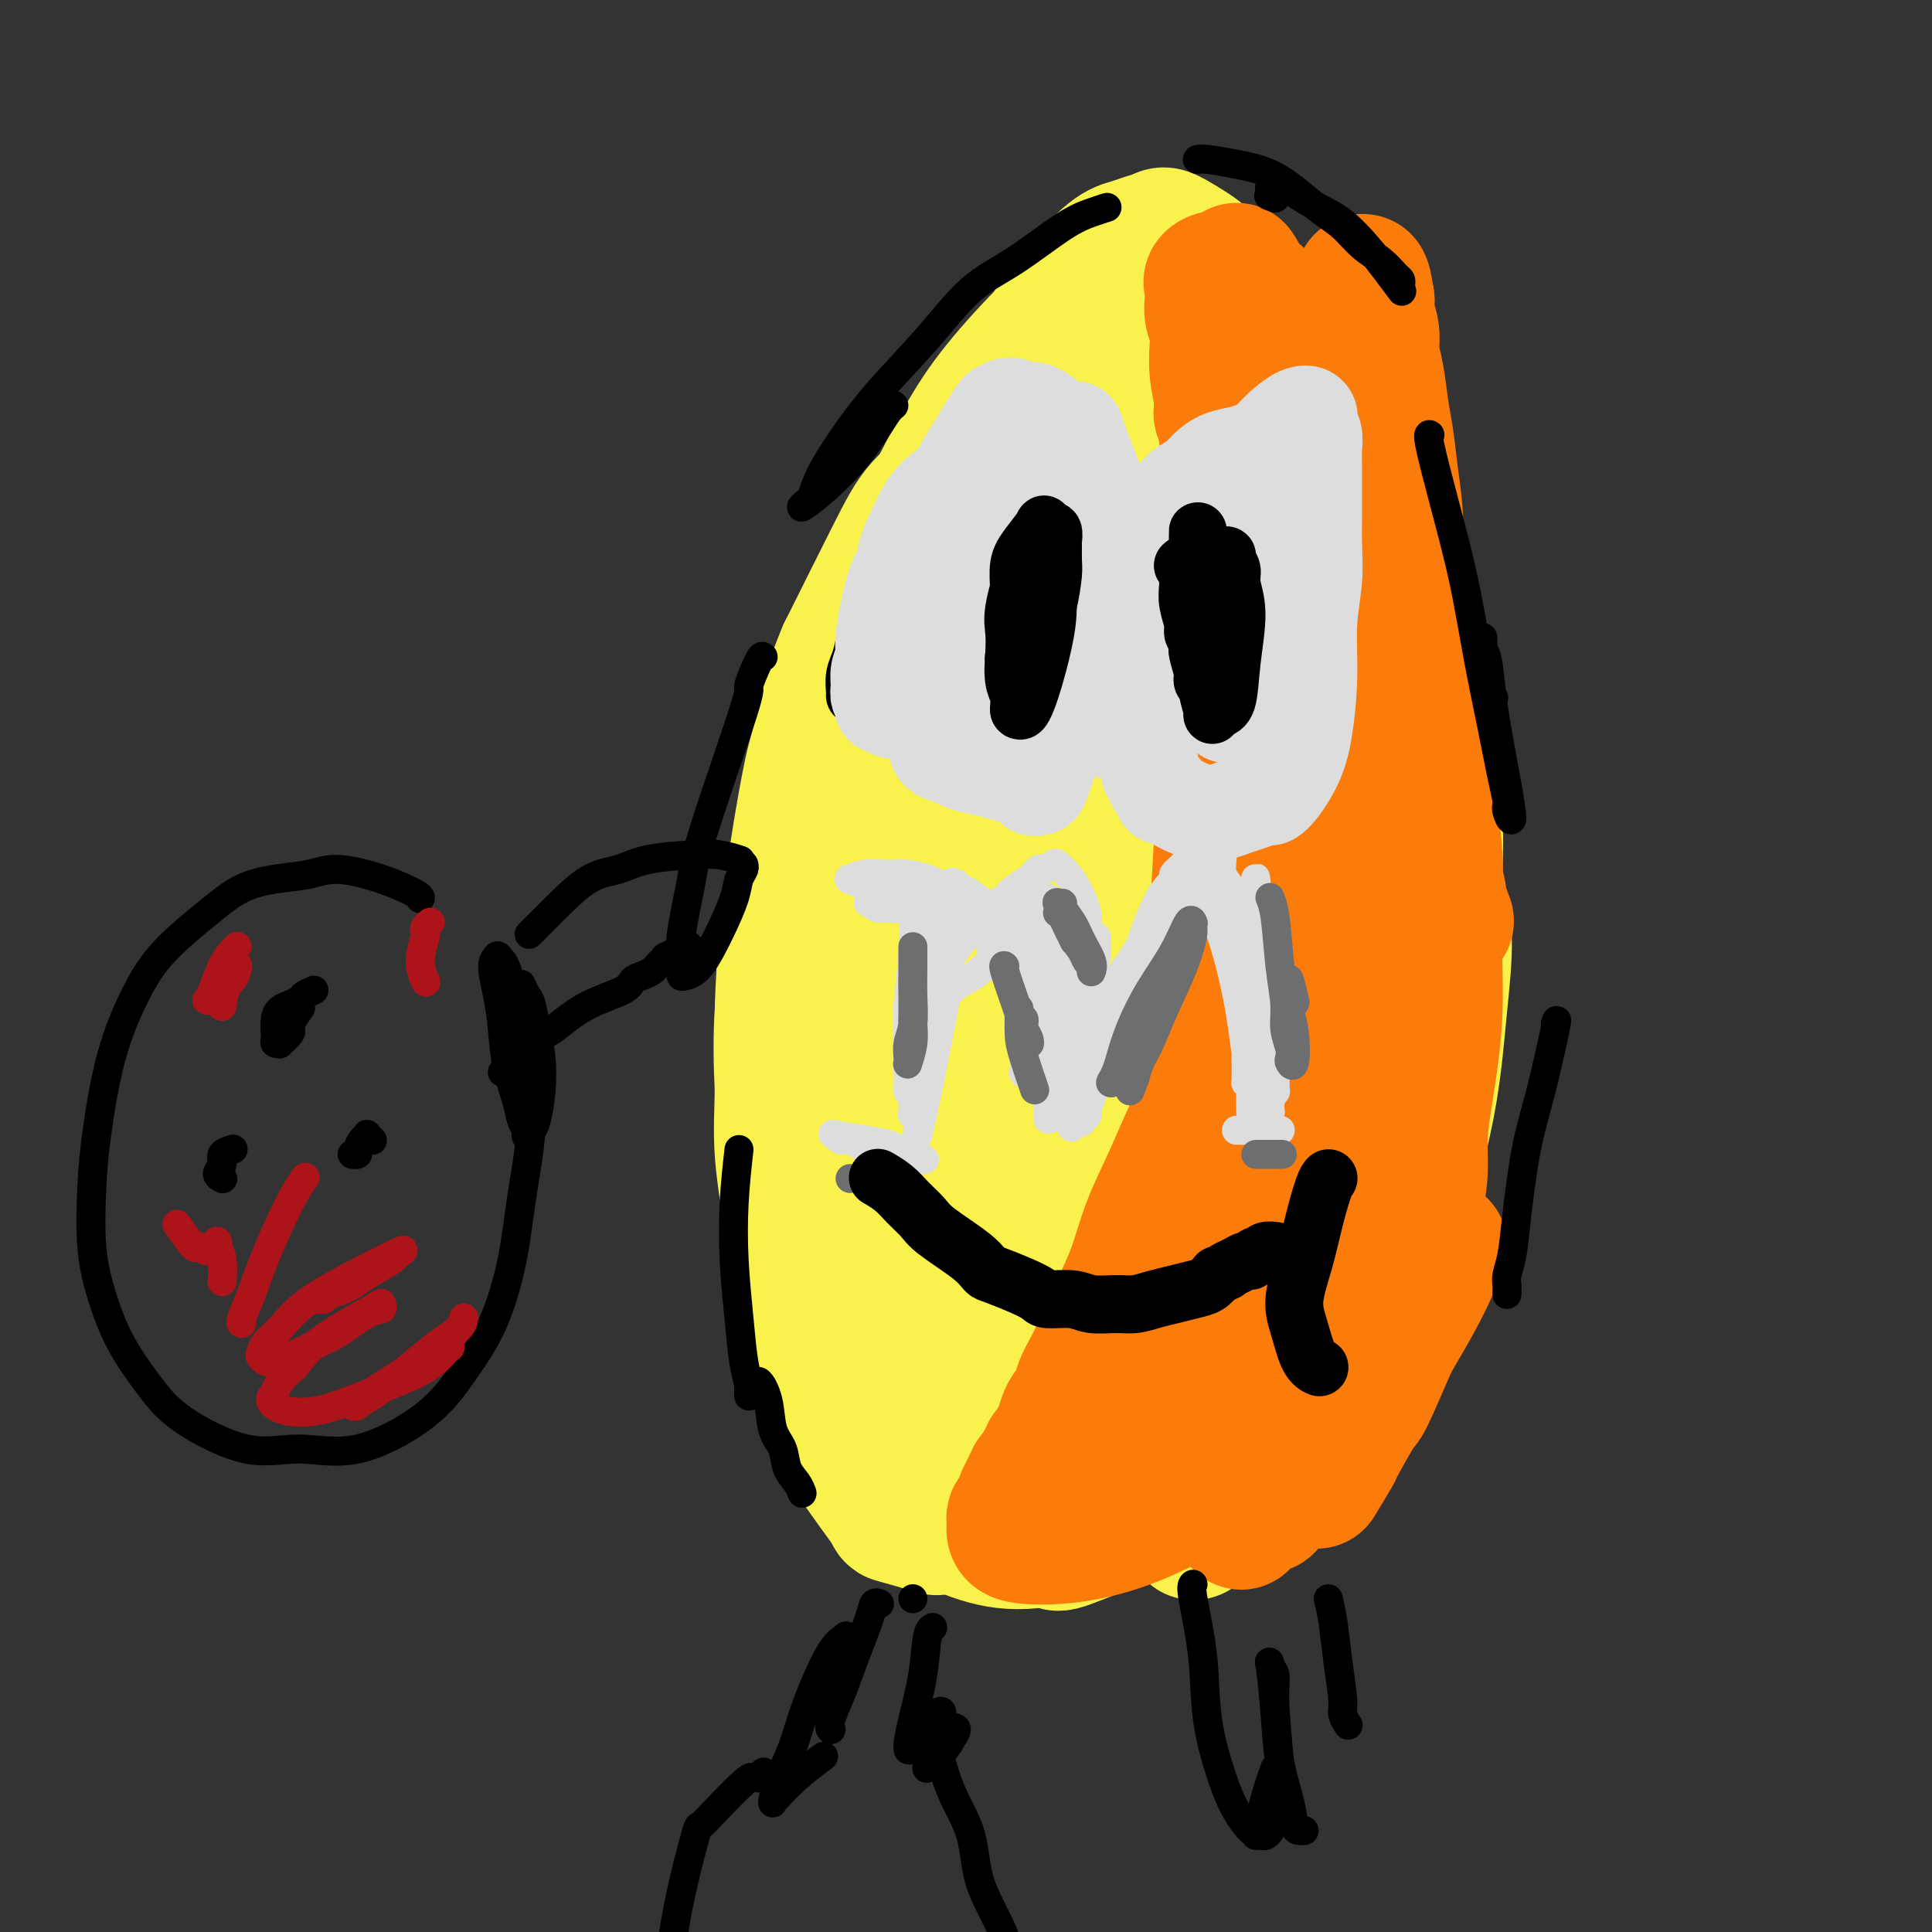 <svg viewBox='0 0 400 400' version='1.1' xmlns='http://www.w3.org/2000/svg' xmlns:xlink='http://www.w3.org/1999/xlink'><rect x="0" y="0" width="400" height="400" fill="#333333" stroke="none"/><g fill='none' stroke='#F9F24D' stroke-width='6' stroke-linecap='round' stroke-linejoin='round'><path d='M236,92c-0.023,0.011 -0.045,0.022 0,0c0.045,-0.022 0.158,-0.078 0,0c-0.158,0.078 -0.586,0.289 -2,1c-1.414,0.711 -3.813,1.922 -6,3c-2.187,1.078 -4.163,2.024 -6,3c-1.837,0.976 -3.536,1.984 -5,3c-1.464,1.016 -2.694,2.041 -4,3c-1.306,0.959 -2.688,1.851 -4,3c-1.312,1.149 -2.555,2.554 -4,4c-1.445,1.446 -3.094,2.934 -4,4c-0.906,1.066 -1.071,1.711 -3,4c-1.929,2.289 -5.624,6.222 -8,9c-2.376,2.778 -3.434,4.400 -5,7c-1.566,2.600 -3.642,6.179 -5,9c-1.358,2.821 -2.000,4.884 -3,8c-1.000,3.116 -2.359,7.283 -3,9c-0.641,1.717 -0.563,0.982 -1,4c-0.437,3.018 -1.389,9.788 -2,14c-0.611,4.212 -0.882,5.866 -1,8c-0.118,2.134 -0.083,4.747 0,7c0.083,2.253 0.215,4.145 0,6c-0.215,1.855 -0.776,3.673 -1,5c-0.224,1.327 -0.112,2.164 0,3'/><path d='M169,209c-0.619,6.751 -0.165,2.128 0,1c0.165,-1.128 0.041,1.241 0,2c-0.041,0.759 0.001,-0.090 0,0c-0.001,0.090 -0.044,1.120 0,1c0.044,-0.120 0.174,-1.392 1,-5c0.826,-3.608 2.349,-9.554 4,-15c1.651,-5.446 3.430,-10.392 5,-15c1.570,-4.608 2.933,-8.878 4,-13c1.067,-4.122 1.840,-8.095 3,-12c1.160,-3.905 2.709,-7.741 4,-11c1.291,-3.259 2.324,-5.940 4,-10c1.676,-4.060 3.994,-9.497 6,-13c2.006,-3.503 3.699,-5.071 5,-7c1.301,-1.929 2.209,-4.219 3,-6c0.791,-1.781 1.466,-3.052 2,-4c0.534,-0.948 0.929,-1.575 1,-2c0.071,-0.425 -0.180,-0.650 0,-1c0.180,-0.350 0.791,-0.825 1,-1c0.209,-0.175 0.017,-0.052 0,0c-0.017,0.052 0.143,0.031 0,0c-0.143,-0.031 -0.587,-0.071 -2,1c-1.413,1.071 -3.796,3.254 -6,6c-2.204,2.746 -4.231,6.056 -6,9c-1.769,2.944 -3.281,5.521 -5,8c-1.719,2.479 -3.646,4.860 -5,8c-1.354,3.140 -2.134,7.038 -3,10c-0.866,2.962 -1.819,4.989 -3,8c-1.181,3.011 -2.591,7.005 -4,11'/><path d='M178,159c-2.117,5.990 -2.411,6.465 -3,9c-0.589,2.535 -1.475,7.132 -2,11c-0.525,3.868 -0.691,7.008 -1,10c-0.309,2.992 -0.762,5.835 -1,9c-0.238,3.165 -0.263,6.651 0,9c0.263,2.349 0.813,3.560 1,5c0.187,1.440 0.012,3.109 0,4c-0.012,0.891 0.138,1.004 0,1c-0.138,-0.004 -0.564,-0.127 0,0c0.564,0.127 2.117,0.502 4,-2c1.883,-2.502 4.095,-7.882 6,-14c1.905,-6.118 3.504,-12.974 5,-19c1.496,-6.026 2.888,-11.222 4,-16c1.112,-4.778 1.943,-9.140 3,-13c1.057,-3.860 2.341,-7.220 3,-10c0.659,-2.780 0.695,-4.979 1,-7c0.305,-2.021 0.879,-3.863 1,-5c0.121,-1.137 -0.211,-1.570 0,-2c0.211,-0.430 0.966,-0.857 1,-1c0.034,-0.143 -0.651,-0.001 -1,0c-0.349,0.001 -0.361,-0.138 -1,0c-0.639,0.138 -1.904,0.554 -4,3c-2.096,2.446 -5.022,6.922 -7,11c-1.978,4.078 -3.007,7.759 -5,12c-1.993,4.241 -4.951,9.042 -7,14c-2.049,4.958 -3.190,10.072 -4,15c-0.810,4.928 -1.289,9.672 -2,15c-0.711,5.328 -1.653,11.242 -2,15c-0.347,3.758 -0.099,5.359 0,6c0.099,0.641 0.050,0.320 0,0'/></g>
<g fill='none' stroke='#F9F24D' stroke-width='28' stroke-linecap='round' stroke-linejoin='round'><path d='M204,115c-0.026,0.050 -0.053,0.100 0,0c0.053,-0.100 0.185,-0.351 0,0c-0.185,0.351 -0.687,1.303 -1,2c-0.313,0.697 -0.436,1.138 -2,4c-1.564,2.862 -4.568,8.146 -7,13c-2.432,4.854 -4.290,9.279 -6,13c-1.710,3.721 -3.270,6.738 -5,11c-1.730,4.262 -3.630,9.768 -5,14c-1.370,4.232 -2.210,7.190 -3,10c-0.790,2.810 -1.529,5.472 -2,8c-0.471,2.528 -0.674,4.924 -1,8c-0.326,3.076 -0.775,6.834 -1,10c-0.225,3.166 -0.226,5.741 0,9c0.226,3.259 0.677,7.203 1,11c0.323,3.797 0.517,7.447 1,11c0.483,3.553 1.255,7.008 2,10c0.745,2.992 1.462,5.522 2,8c0.538,2.478 0.897,4.903 2,7c1.103,2.097 2.951,3.866 4,6c1.049,2.134 1.298,4.633 2,7c0.702,2.367 1.856,4.602 3,7c1.144,2.398 2.278,4.961 3,7c0.722,2.039 1.031,3.556 2,5c0.969,1.444 2.597,2.815 4,4c1.403,1.185 2.582,2.184 4,3c1.418,0.816 3.074,1.451 5,2c1.926,0.549 4.122,1.014 7,1c2.878,-0.014 6.439,-0.507 10,-1'/><path d='M223,305c4.681,-0.583 7.884,-2.040 11,-3c3.116,-0.960 6.147,-1.425 10,-4c3.853,-2.575 8.529,-7.262 12,-11c3.471,-3.738 5.739,-6.528 7,-8c1.261,-1.472 1.516,-1.628 3,-4c1.484,-2.372 4.196,-6.961 6,-11c1.804,-4.039 2.700,-7.528 4,-12c1.300,-4.472 3.005,-9.929 4,-15c0.995,-5.071 1.281,-9.758 2,-15c0.719,-5.242 1.871,-11.040 2,-17c0.129,-5.960 -0.764,-12.081 -1,-19c-0.236,-6.919 0.185,-14.635 0,-21c-0.185,-6.365 -0.975,-11.381 -2,-17c-1.025,-5.619 -2.286,-11.843 -3,-16c-0.714,-4.157 -0.881,-6.247 -2,-9c-1.119,-2.753 -3.188,-6.168 -5,-9c-1.812,-2.832 -3.365,-5.081 -5,-7c-1.635,-1.919 -3.351,-3.508 -5,-5c-1.649,-1.492 -3.232,-2.887 -5,-4c-1.768,-1.113 -3.722,-1.945 -6,-3c-2.278,-1.055 -4.880,-2.332 -7,-3c-2.120,-0.668 -3.759,-0.726 -6,-1c-2.241,-0.274 -5.084,-0.763 -7,-1c-1.916,-0.237 -2.904,-0.221 -5,0c-2.096,0.221 -5.298,0.646 -8,1c-2.702,0.354 -4.903,0.635 -7,1c-2.097,0.365 -4.090,0.813 -6,2c-1.910,1.187 -3.739,3.112 -6,5c-2.261,1.888 -4.955,3.739 -7,6c-2.045,2.261 -3.441,4.932 -6,10c-2.559,5.068 -6.279,12.534 -10,20'/><path d='M175,135c-3.528,8.227 -4.347,13.795 -5,17c-0.653,3.205 -1.141,4.046 -2,8c-0.859,3.954 -2.088,11.021 -3,17c-0.912,5.979 -1.505,10.868 -2,16c-0.495,5.132 -0.891,10.505 -1,16c-0.109,5.495 0.070,11.112 0,16c-0.070,4.888 -0.389,9.049 0,14c0.389,4.951 1.488,10.693 2,15c0.512,4.307 0.439,7.178 1,11c0.561,3.822 1.756,8.594 3,13c1.244,4.406 2.538,8.447 4,12c1.462,3.553 3.093,6.620 5,9c1.907,2.380 4.091,4.073 6,6c1.909,1.927 3.544,4.087 6,6c2.456,1.913 5.733,3.578 9,5c3.267,1.422 6.523,2.601 10,3c3.477,0.399 7.176,0.019 11,-1c3.824,-1.019 7.772,-2.677 11,-4c3.228,-1.323 5.734,-2.310 8,-4c2.266,-1.690 4.291,-4.084 7,-7c2.709,-2.916 6.103,-6.354 9,-10c2.897,-3.646 5.296,-7.501 8,-11c2.704,-3.499 5.713,-6.643 8,-9c2.287,-2.357 3.852,-3.928 6,-6c2.148,-2.072 4.879,-4.644 7,-7c2.121,-2.356 3.631,-4.496 5,-7c1.369,-2.504 2.596,-5.373 4,-10c1.404,-4.627 2.985,-11.014 4,-17c1.015,-5.986 1.466,-11.573 2,-17c0.534,-5.427 1.153,-10.693 1,-15c-0.153,-4.307 -1.076,-7.653 -2,-11'/><path d='M297,183c0.234,-8.960 0.317,-9.859 0,-12c-0.317,-2.141 -1.036,-5.526 -2,-12c-0.964,-6.474 -2.175,-16.039 -3,-21c-0.825,-4.961 -1.264,-5.317 -2,-8c-0.736,-2.683 -1.768,-7.692 -3,-12c-1.232,-4.308 -2.665,-7.914 -4,-11c-1.335,-3.086 -2.571,-5.652 -5,-9c-2.429,-3.348 -6.049,-7.479 -9,-10c-2.951,-2.521 -5.232,-3.434 -8,-5c-2.768,-1.566 -6.024,-3.787 -8,-5c-1.976,-1.213 -2.673,-1.419 -5,-2c-2.327,-0.581 -6.284,-1.537 -9,-2c-2.716,-0.463 -4.190,-0.432 -6,0c-1.810,0.432 -3.956,1.265 -6,2c-2.044,0.735 -3.986,1.370 -7,3c-3.014,1.630 -7.101,4.253 -10,6c-2.899,1.747 -4.612,2.618 -7,5c-2.388,2.382 -5.453,6.274 -8,10c-2.547,3.726 -4.577,7.287 -7,12c-2.423,4.713 -5.240,10.580 -8,16c-2.760,5.420 -5.465,10.395 -7,15c-1.535,4.605 -1.901,8.839 -3,14c-1.099,5.161 -2.932,11.247 -4,17c-1.068,5.753 -1.370,11.171 -2,17c-0.630,5.829 -1.589,12.068 -2,18c-0.411,5.932 -0.276,11.556 0,17c0.276,5.444 0.693,10.707 1,16c0.307,5.293 0.505,10.615 1,15c0.495,4.385 1.287,7.835 2,11c0.713,3.165 1.347,6.047 2,9c0.653,2.953 1.327,5.976 2,9'/><path d='M170,286c1.500,10.765 1.251,7.676 2,8c0.749,0.324 2.496,4.059 5,8c2.504,3.941 5.764,8.087 7,10c1.236,1.913 0.448,1.592 2,2c1.552,0.408 5.443,1.545 7,2c1.557,0.455 0.778,0.227 0,0'/><path d='M236,131c-0.084,-0.069 -0.168,-0.138 0,0c0.168,0.138 0.588,0.482 0,0c-0.588,-0.482 -2.183,-1.790 -3,-3c-0.817,-1.210 -0.855,-2.323 -4,-3c-3.145,-0.677 -9.396,-0.917 -14,1c-4.604,1.917 -7.560,5.992 -10,9c-2.440,3.008 -4.366,4.950 -7,12c-2.634,7.050 -5.978,19.209 -8,28c-2.022,8.791 -2.723,14.213 -3,22c-0.277,7.787 -0.131,17.937 0,23c0.131,5.063 0.246,5.038 1,8c0.754,2.962 2.147,8.912 3,13c0.853,4.088 1.166,6.316 2,8c0.834,1.684 2.189,2.824 3,4c0.811,1.176 1.078,2.388 3,1c1.922,-1.388 5.499,-5.378 8,-13c2.501,-7.622 3.928,-18.878 5,-29c1.072,-10.122 1.791,-19.112 2,-28c0.209,-8.888 -0.091,-17.674 0,-25c0.091,-7.326 0.571,-13.190 1,-19c0.429,-5.810 0.805,-11.565 1,-15c0.195,-3.435 0.209,-4.550 0,-6c-0.209,-1.450 -0.640,-3.236 -1,-4c-0.360,-0.764 -0.650,-0.508 0,-1c0.650,-0.492 2.238,-1.732 0,1c-2.238,2.732 -8.304,9.437 -13,20c-4.696,10.563 -8.022,24.986 -11,39c-2.978,14.014 -5.610,27.619 -7,40c-1.390,12.381 -1.540,23.537 -1,32c0.540,8.463 1.770,14.231 3,20'/><path d='M186,266c0.657,10.183 1.299,9.641 2,11c0.701,1.359 1.461,4.620 2,6c0.539,1.380 0.858,0.881 1,2c0.142,1.119 0.108,3.857 2,-3c1.892,-6.857 5.711,-23.308 8,-37c2.289,-13.692 3.048,-24.626 4,-36c0.952,-11.374 2.096,-23.188 3,-32c0.904,-8.812 1.567,-14.624 2,-20c0.433,-5.376 0.637,-10.318 1,-14c0.363,-3.682 0.886,-6.105 1,-8c0.114,-1.895 -0.179,-3.262 0,-4c0.179,-0.738 0.832,-0.849 1,-1c0.168,-0.151 -0.149,-0.344 0,-1c0.149,-0.656 0.765,-1.776 -1,4c-1.765,5.776 -5.912,18.448 -9,32c-3.088,13.552 -5.117,27.985 -6,41c-0.883,13.015 -0.622,24.610 0,34c0.622,9.390 1.603,16.573 3,22c1.397,5.427 3.210,9.099 4,12c0.790,2.901 0.557,5.033 1,6c0.443,0.967 1.561,0.770 2,2c0.439,1.230 0.199,3.887 2,-1c1.801,-4.887 5.644,-17.320 8,-31c2.356,-13.680 3.224,-28.608 4,-41c0.776,-12.392 1.458,-22.247 2,-31c0.542,-8.753 0.944,-16.405 1,-23c0.056,-6.595 -0.234,-12.132 0,-17c0.234,-4.868 0.990,-9.068 1,-12c0.010,-2.932 -0.728,-4.597 -1,-6c-0.272,-1.403 -0.078,-2.544 0,-3c0.078,-0.456 0.039,-0.228 0,0'/><path d='M224,117c1.150,-21.903 0.525,-10.160 -1,4c-1.525,14.160 -3.948,30.736 -5,40c-1.052,9.264 -0.731,11.215 -1,19c-0.269,7.785 -1.127,21.403 -1,33c0.127,11.597 1.238,21.171 2,30c0.762,8.829 1.174,16.912 2,24c0.826,7.088 2.064,13.180 3,18c0.936,4.820 1.568,8.369 2,12c0.432,3.631 0.662,7.343 1,10c0.338,2.657 0.784,4.259 1,5c0.216,0.741 0.203,0.621 1,1c0.797,0.379 2.406,1.258 5,-2c2.594,-3.258 6.173,-10.654 8,-21c1.827,-10.346 1.901,-23.641 2,-36c0.099,-12.359 0.223,-23.783 0,-35c-0.223,-11.217 -0.793,-22.229 -1,-31c-0.207,-8.771 -0.051,-15.301 0,-21c0.051,-5.699 -0.005,-10.567 0,-14c0.005,-3.433 0.069,-5.431 0,-7c-0.069,-1.569 -0.270,-2.711 0,-4c0.270,-1.289 1.012,-2.727 1,-2c-0.012,0.727 -0.779,3.619 -1,6c-0.221,2.381 0.103,4.251 -1,11c-1.103,6.749 -3.635,18.377 -5,28c-1.365,9.623 -1.565,17.242 -1,26c0.565,8.758 1.894,18.657 3,26c1.106,7.343 1.990,12.131 3,16c1.010,3.869 2.146,6.820 3,9c0.854,2.180 1.427,3.590 2,5'/><path d='M246,267c1.993,9.078 1.476,3.772 1,3c-0.476,-0.772 -0.910,2.990 1,1c1.910,-1.990 6.164,-9.731 8,-16c1.836,-6.269 1.255,-11.064 1,-15c-0.255,-3.936 -0.185,-7.011 -1,-15c-0.815,-7.989 -2.515,-20.890 -4,-31c-1.485,-10.110 -2.755,-17.428 -4,-24c-1.245,-6.572 -2.466,-12.397 -4,-18c-1.534,-5.603 -3.382,-10.983 -5,-15c-1.618,-4.017 -3.007,-6.673 -4,-9c-0.993,-2.327 -1.591,-4.327 -2,-6c-0.409,-1.673 -0.629,-3.019 -1,-4c-0.371,-0.981 -0.895,-1.596 -1,-2c-0.105,-0.404 0.207,-0.596 0,-1c-0.207,-0.404 -0.932,-1.020 -1,-1c-0.068,0.020 0.522,0.675 1,0c0.478,-0.675 0.843,-2.681 3,0c2.157,2.681 6.106,10.049 9,19c2.894,8.951 4.733,19.485 6,29c1.267,9.515 1.961,18.012 3,26c1.039,7.988 2.424,15.469 3,22c0.576,6.531 0.343,12.114 1,17c0.657,4.886 2.204,9.076 3,12c0.796,2.924 0.840,4.582 1,6c0.160,1.418 0.437,2.595 1,3c0.563,0.405 1.413,0.037 2,-5c0.587,-5.037 0.910,-14.742 1,-25c0.090,-10.258 -0.053,-21.070 -1,-31c-0.947,-9.930 -2.699,-18.980 -4,-26c-1.301,-7.020 -2.150,-12.010 -3,-17'/><path d='M256,144c-1.714,-9.124 -2.498,-10.435 -3,-13c-0.502,-2.565 -0.722,-6.384 -1,-9c-0.278,-2.616 -0.614,-4.028 -1,-5c-0.386,-0.972 -0.822,-1.503 -1,-2c-0.178,-0.497 -0.097,-0.960 0,-1c0.097,-0.040 0.211,0.342 0,0c-0.211,-0.342 -0.747,-1.410 0,1c0.747,2.410 2.777,8.296 4,14c1.223,5.704 1.638,11.226 2,17c0.362,5.774 0.671,11.800 1,17c0.329,5.200 0.678,9.576 1,13c0.322,3.424 0.615,5.898 1,8c0.385,2.102 0.860,3.831 1,5c0.140,1.169 -0.055,1.777 0,2c0.055,0.223 0.361,0.060 1,0c0.639,-0.060 1.611,-0.017 2,0c0.389,0.017 0.194,0.009 0,0'/><path d='M190,125c-0.035,-0.355 -0.070,-0.711 1,-4c1.070,-3.289 3.244,-9.513 5,-13c1.756,-3.487 3.095,-4.237 5,-7c1.905,-2.763 4.375,-7.540 6,-11c1.625,-3.460 2.403,-5.602 4,-9c1.597,-3.398 4.013,-8.052 5,-10c0.987,-1.948 0.547,-1.190 1,-2c0.453,-0.810 1.801,-3.187 3,-5c1.199,-1.813 2.251,-3.063 4,-5c1.749,-1.937 4.195,-4.560 6,-6c1.805,-1.440 2.970,-1.697 4,-2c1.030,-0.303 1.927,-0.653 3,-1c1.073,-0.347 2.322,-0.690 3,-1c0.678,-0.310 0.784,-0.587 2,0c1.216,0.587 3.544,2.037 5,3c1.456,0.963 2.042,1.437 3,4c0.958,2.563 2.287,7.215 3,9c0.713,1.785 0.809,0.704 1,6c0.191,5.296 0.476,16.968 1,24c0.524,7.032 1.288,9.422 2,13c0.712,3.578 1.371,8.343 2,12c0.629,3.657 1.226,6.206 2,9c0.774,2.794 1.723,5.831 3,8c1.277,2.169 2.882,3.469 4,5c1.118,1.531 1.748,3.295 2,4c0.252,0.705 0.126,0.353 0,0'/><path d='M230,58c-0.001,0.081 -0.002,0.161 -1,1c-0.998,0.839 -2.993,2.435 -5,4c-2.007,1.565 -4.026,3.099 -7,6c-2.974,2.901 -6.904,7.168 -10,11c-3.096,3.832 -5.359,7.230 -8,12c-2.641,4.770 -5.660,10.913 -8,16c-2.340,5.087 -4.000,9.117 -5,13c-1.000,3.883 -1.340,7.619 -2,11c-0.660,3.381 -1.641,6.409 -2,9c-0.359,2.591 -0.096,4.746 0,6c0.096,1.254 0.026,1.607 0,2c-0.026,0.393 -0.007,0.827 0,1c0.007,0.173 0.004,0.087 0,0'/><path d='M196,99c0.111,-0.447 0.221,-0.893 -1,2c-1.221,2.893 -3.774,9.126 -7,16c-3.226,6.874 -7.123,14.388 -10,20c-2.877,5.612 -4.732,9.321 -6,14c-1.268,4.679 -1.948,10.326 -2,15c-0.052,4.674 0.524,8.374 1,10c0.476,1.626 0.850,1.179 1,1c0.150,-0.179 0.075,-0.089 0,0'/><path d='M261,69c-0.124,-0.037 -0.247,-0.074 0,0c0.247,0.074 0.866,0.258 1,0c0.134,-0.258 -0.216,-0.957 0,-1c0.216,-0.043 0.998,0.569 2,1c1.002,0.431 2.225,0.681 3,1c0.775,0.319 1.102,0.708 3,4c1.898,3.292 5.366,9.488 7,13c1.634,3.512 1.435,4.340 2,7c0.565,2.660 1.895,7.153 3,11c1.105,3.847 1.986,7.048 3,11c1.014,3.952 2.160,8.653 3,12c0.840,3.347 1.374,5.338 2,8c0.626,2.662 1.345,5.995 2,8c0.655,2.005 1.248,2.682 2,4c0.752,1.318 1.664,3.278 2,4c0.336,0.722 0.096,0.206 0,0c-0.096,-0.206 -0.048,-0.103 0,0'/><path d='M261,76c0.000,0.041 0.001,0.083 0,0c-0.001,-0.083 -0.003,-0.289 0,0c0.003,0.289 0.010,1.074 1,3c0.990,1.926 2.964,4.995 5,8c2.036,3.005 4.134,5.947 6,10c1.866,4.053 3.499,9.219 5,14c1.501,4.781 2.871,9.179 4,13c1.129,3.821 2.019,7.065 3,12c0.981,4.935 2.053,11.562 3,17c0.947,5.438 1.769,9.686 2,16c0.231,6.314 -0.131,14.695 0,20c0.131,5.305 0.753,7.535 1,11c0.247,3.465 0.118,8.166 0,11c-0.118,2.834 -0.224,3.801 0,6c0.224,2.199 0.778,5.628 1,7c0.222,1.372 0.111,0.686 0,0'/><path d='M244,315c0.733,0.299 1.466,0.598 2,1c0.534,0.402 0.868,0.909 1,1c0.132,0.091 0.064,-0.232 0,0c-0.064,0.232 -0.122,1.018 3,-2c3.122,-3.018 9.423,-9.840 14,-15c4.577,-5.160 7.431,-8.659 10,-12c2.569,-3.341 4.854,-6.524 6,-8c1.146,-1.476 1.155,-1.243 3,-3c1.845,-1.757 5.527,-5.502 7,-7c1.473,-1.498 0.736,-0.749 0,0'/><path d='M219,319c-0.220,0.436 -0.439,0.873 2,0c2.439,-0.873 7.537,-3.054 10,-4c2.463,-0.946 2.293,-0.657 6,-3c3.707,-2.343 11.293,-7.319 17,-11c5.707,-3.681 9.537,-6.068 12,-8c2.463,-1.932 3.561,-3.409 4,-4c0.439,-0.591 0.220,-0.295 0,0'/></g>
<g fill='none' stroke='#FB7B0B' stroke-width='28' stroke-linecap='round' stroke-linejoin='round'><path d='M260,115c0.095,-0.843 0.190,-1.686 0,0c-0.190,1.686 -0.666,5.901 -1,11c-0.334,5.099 -0.528,11.081 -1,18c-0.472,6.919 -1.223,14.776 -2,22c-0.777,7.224 -1.579,13.815 -2,20c-0.421,6.185 -0.460,11.964 -1,17c-0.540,5.036 -1.579,9.330 -2,13c-0.421,3.670 -0.223,6.717 -1,10c-0.777,3.283 -2.530,6.803 -4,10c-1.470,3.197 -2.659,6.070 -4,9c-1.341,2.930 -2.835,5.918 -4,9c-1.165,3.082 -2.003,6.259 -3,9c-0.997,2.741 -2.155,5.045 -3,7c-0.845,1.955 -1.377,3.563 -2,5c-0.623,1.437 -1.336,2.705 -2,4c-0.664,1.295 -1.277,2.616 -2,4c-0.723,1.384 -1.556,2.832 -2,4c-0.444,1.168 -0.500,2.057 -1,3c-0.500,0.943 -1.444,1.940 -2,3c-0.556,1.060 -0.722,2.182 -1,3c-0.278,0.818 -0.666,1.331 -1,2c-0.334,0.669 -0.614,1.492 -1,2c-0.386,0.508 -0.877,0.700 -1,1c-0.123,0.300 0.122,0.709 0,1c-0.122,0.291 -0.610,0.463 -1,1c-0.390,0.537 -0.683,1.439 -1,2c-0.317,0.561 -0.659,0.780 -1,1'/><path d='M214,306c-5.504,12.554 -1.264,3.940 0,1c1.264,-2.940 -0.449,-0.207 -1,1c-0.551,1.207 0.059,0.887 0,1c-0.059,0.113 -0.786,0.660 -1,1c-0.214,0.340 0.086,0.472 0,1c-0.086,0.528 -0.559,1.451 -1,2c-0.441,0.549 -0.848,0.725 -1,1c-0.152,0.275 -0.047,0.649 0,1c0.047,0.351 0.035,0.678 0,1c-0.035,0.322 -0.092,0.640 0,1c0.092,0.360 0.335,0.764 2,1c1.665,0.236 4.752,0.305 8,0c3.248,-0.305 6.656,-0.985 10,-2c3.344,-1.015 6.624,-2.366 10,-4c3.376,-1.634 6.848,-3.552 10,-5c3.152,-1.448 5.985,-2.426 9,-4c3.015,-1.574 6.213,-3.744 8,-5c1.787,-1.256 2.163,-1.597 4,-4c1.837,-2.403 5.136,-6.868 7,-10c1.864,-3.132 2.292,-4.931 3,-7c0.708,-2.069 1.695,-4.406 3,-7c1.305,-2.594 2.928,-5.444 4,-8c1.072,-2.556 1.594,-4.818 2,-7c0.406,-2.182 0.697,-4.282 1,-6c0.303,-1.718 0.617,-3.052 1,-4c0.383,-0.948 0.835,-1.508 1,-2c0.165,-0.492 0.041,-0.916 0,-1c-0.041,-0.084 -0.001,0.173 0,0c0.001,-0.173 -0.038,-0.777 -1,0c-0.962,0.777 -2.846,2.936 -5,6c-2.154,3.064 -4.577,7.032 -7,11'/><path d='M280,259c-3.360,4.537 -5.260,7.381 -7,10c-1.740,2.619 -3.319,5.013 -6,9c-2.681,3.987 -6.465,9.565 -8,12c-1.535,2.435 -0.820,1.725 -1,2c-0.180,0.275 -1.254,1.534 -2,3c-0.746,1.466 -1.164,3.138 -1,2c0.164,-1.138 0.911,-5.085 3,-10c2.089,-4.915 5.520,-10.796 8,-16c2.480,-5.204 4.009,-9.731 6,-15c1.991,-5.269 4.442,-11.280 6,-17c1.558,-5.720 2.221,-11.150 3,-16c0.779,-4.850 1.674,-9.121 2,-13c0.326,-3.879 0.083,-7.367 0,-10c-0.083,-2.633 -0.005,-4.412 0,-6c0.005,-1.588 -0.061,-2.984 0,-4c0.061,-1.016 0.250,-1.652 0,-2c-0.250,-0.348 -0.939,-0.409 -1,-1c-0.061,-0.591 0.506,-1.713 -2,1c-2.506,2.713 -8.086,9.262 -11,13c-2.914,3.738 -3.162,4.667 -5,9c-1.838,4.333 -5.265,12.071 -8,22c-2.735,9.929 -4.776,22.050 -6,28c-1.224,5.950 -1.631,5.730 -2,8c-0.369,2.270 -0.701,7.031 -1,11c-0.299,3.969 -0.565,7.146 -1,10c-0.435,2.854 -1.040,5.384 -1,7c0.040,1.616 0.726,2.319 1,3c0.274,0.681 0.137,1.341 0,2'/><path d='M246,301c0.074,4.823 1.260,0.381 3,-4c1.740,-4.381 4.033,-8.702 8,-19c3.967,-10.298 9.608,-26.575 12,-34c2.392,-7.425 1.536,-5.999 2,-10c0.464,-4.001 2.249,-13.428 3,-21c0.751,-7.572 0.468,-13.288 0,-19c-0.468,-5.712 -1.119,-11.421 -2,-17c-0.881,-5.579 -1.990,-11.028 -3,-15c-1.010,-3.972 -1.919,-6.467 -3,-9c-1.081,-2.533 -2.333,-5.105 -3,-7c-0.667,-1.895 -0.748,-3.113 -1,-4c-0.252,-0.887 -0.676,-1.442 -1,-2c-0.324,-0.558 -0.548,-1.118 -1,-1c-0.452,0.118 -1.131,0.913 -2,7c-0.869,6.087 -1.928,17.467 -3,27c-1.072,9.533 -2.159,17.220 -3,26c-0.841,8.780 -1.437,18.653 -2,27c-0.563,8.347 -1.093,15.168 -1,21c0.093,5.832 0.809,10.676 1,15c0.191,4.324 -0.145,8.127 0,11c0.145,2.873 0.769,4.815 1,6c0.231,1.185 0.069,1.613 0,2c-0.069,0.387 -0.046,0.731 1,1c1.046,0.269 3.115,0.462 5,-3c1.885,-3.462 3.588,-10.577 5,-20c1.412,-9.423 2.534,-21.152 3,-31c0.466,-9.848 0.276,-17.814 0,-26c-0.276,-8.186 -0.638,-16.593 -1,-25'/><path d='M264,177c-0.066,-16.604 -1.232,-17.112 -2,-20c-0.768,-2.888 -1.137,-8.154 -2,-17c-0.863,-8.846 -2.221,-21.272 -3,-27c-0.779,-5.728 -0.978,-4.757 -1,-5c-0.022,-0.243 0.134,-1.700 0,-4c-0.134,-2.300 -0.559,-5.443 -1,-8c-0.441,-2.557 -0.900,-4.529 -1,-6c-0.100,-1.471 0.159,-2.442 0,-3c-0.159,-0.558 -0.736,-0.704 -1,-1c-0.264,-0.296 -0.214,-0.741 0,-1c0.214,-0.259 0.590,-0.332 1,0c0.410,0.332 0.852,1.071 1,5c0.148,3.929 0.003,11.050 0,17c-0.003,5.950 0.138,10.728 0,16c-0.138,5.272 -0.555,11.036 -1,17c-0.445,5.964 -0.919,12.128 -1,17c-0.081,4.872 0.231,8.451 0,15c-0.231,6.549 -1.004,16.067 -1,21c0.004,4.933 0.785,5.280 1,6c0.215,0.720 -0.135,1.813 0,3c0.135,1.187 0.756,2.469 1,3c0.244,0.531 0.112,0.313 0,1c-0.112,0.687 -0.205,2.281 1,0c1.205,-2.281 3.707,-8.436 5,-12c1.293,-3.564 1.377,-4.538 1,-9c-0.377,-4.462 -1.214,-12.413 -2,-25c-0.786,-12.587 -1.519,-29.812 -2,-39c-0.481,-9.188 -0.709,-10.339 -1,-13c-0.291,-2.661 -0.646,-6.830 -1,-11'/><path d='M255,97c-1.110,-14.854 -0.885,-7.989 -1,-7c-0.115,0.989 -0.571,-3.898 -1,-7c-0.429,-3.102 -0.833,-4.420 -1,-6c-0.167,-1.580 -0.097,-3.421 0,-5c0.097,-1.579 0.223,-2.895 0,-4c-0.223,-1.105 -0.794,-1.998 -1,-3c-0.206,-1.002 -0.046,-2.115 0,-3c0.046,-0.885 -0.022,-1.544 0,-2c0.022,-0.456 0.133,-0.709 0,-1c-0.133,-0.291 -0.510,-0.619 0,-1c0.510,-0.381 1.908,-0.815 4,0c2.092,0.815 4.878,2.878 7,5c2.122,2.122 3.579,4.302 5,7c1.421,2.698 2.804,5.915 4,10c1.196,4.085 2.203,9.038 3,13c0.797,3.962 1.383,6.933 2,11c0.617,4.067 1.266,9.229 2,14c0.734,4.771 1.552,9.150 2,12c0.448,2.850 0.527,4.170 1,7c0.473,2.830 1.340,7.169 2,10c0.660,2.831 1.111,4.153 2,7c0.889,2.847 2.214,7.218 3,10c0.786,2.782 1.034,3.975 2,6c0.966,2.025 2.651,4.882 4,7c1.349,2.118 2.362,3.495 3,5c0.638,1.505 0.903,3.136 1,4c0.097,0.864 0.028,0.961 0,1c-0.028,0.039 -0.014,0.019 0,0'/><path d='M298,187c2.501,6.564 1.253,2.973 0,0c-1.253,-2.973 -2.512,-5.328 -4,-10c-1.488,-4.672 -3.204,-11.663 -5,-18c-1.796,-6.337 -3.670,-12.022 -5,-18c-1.330,-5.978 -2.115,-12.249 -3,-18c-0.885,-5.751 -1.868,-10.984 -3,-16c-1.132,-5.016 -2.412,-9.817 -3,-13c-0.588,-3.183 -0.483,-4.750 -1,-6c-0.517,-1.250 -1.657,-2.183 -2,-3c-0.343,-0.817 0.112,-1.518 0,-2c-0.112,-0.482 -0.792,-0.746 -1,-1c-0.208,-0.254 0.054,-0.499 0,-1c-0.054,-0.501 -0.425,-1.257 0,0c0.425,1.257 1.646,4.527 3,8c1.354,3.473 2.842,7.151 4,11c1.158,3.849 1.988,7.871 3,12c1.012,4.129 2.208,8.364 3,12c0.792,3.636 1.181,6.672 2,10c0.819,3.328 2.069,6.947 3,11c0.931,4.053 1.542,8.540 2,12c0.458,3.460 0.763,5.891 1,9c0.237,3.109 0.407,6.894 0,11c-0.407,4.106 -1.390,8.533 -2,12c-0.610,3.467 -0.846,5.973 -1,8c-0.154,2.027 -0.227,3.574 -1,6c-0.773,2.426 -2.247,5.730 -3,9c-0.753,3.270 -0.787,6.506 -1,9c-0.213,2.494 -0.607,4.247 -1,6'/><path d='M283,227c-1.380,9.788 -0.331,3.759 0,2c0.331,-1.759 -0.057,0.751 0,2c0.057,1.249 0.558,1.236 1,0c0.442,-1.236 0.824,-3.695 1,-5c0.176,-1.305 0.146,-1.455 0,-7c-0.146,-5.545 -0.408,-16.484 -1,-26c-0.592,-9.516 -1.514,-17.609 -2,-22c-0.486,-4.391 -0.537,-5.080 -1,-11c-0.463,-5.920 -1.340,-17.072 -2,-24c-0.660,-6.928 -1.104,-9.634 -1,-12c0.104,-2.366 0.756,-4.394 1,-6c0.244,-1.606 0.081,-2.790 0,-4c-0.081,-1.210 -0.078,-2.447 0,-3c0.078,-0.553 0.232,-0.421 0,-1c-0.232,-0.579 -0.849,-1.869 1,0c1.849,1.869 6.163,6.896 8,10c1.837,3.104 1.196,4.287 2,8c0.804,3.713 3.054,9.958 4,16c0.946,6.042 0.587,11.881 1,17c0.413,5.119 1.599,9.518 2,15c0.401,5.482 0.017,12.047 0,18c-0.017,5.953 0.332,11.294 0,17c-0.332,5.706 -1.347,11.778 -2,16c-0.653,4.222 -0.946,6.595 -1,9c-0.054,2.405 0.129,4.840 0,7c-0.129,2.160 -0.571,4.043 -1,5c-0.429,0.957 -0.846,0.988 -1,1c-0.154,0.012 -0.044,0.003 0,0c0.044,-0.003 0.022,-0.002 0,0'/><path d='M292,249c-1.044,3.428 -1.155,-7.002 -1,-13c0.155,-5.998 0.576,-7.563 1,-17c0.424,-9.437 0.849,-26.745 1,-35c0.151,-8.255 0.026,-7.457 0,-8c-0.026,-0.543 0.047,-2.426 0,-6c-0.047,-3.574 -0.214,-8.837 0,-12c0.214,-3.163 0.808,-4.226 1,-5c0.192,-0.774 -0.018,-1.259 0,-2c0.018,-0.741 0.265,-1.738 0,-1c-0.265,0.738 -1.041,3.211 -2,7c-0.959,3.789 -2.103,8.893 -3,17c-0.897,8.107 -1.549,19.217 -2,25c-0.451,5.783 -0.701,6.238 -1,9c-0.299,2.762 -0.646,7.831 -1,12c-0.354,4.169 -0.715,7.439 -1,11c-0.285,3.561 -0.495,7.414 -1,11c-0.505,3.586 -1.304,6.904 -2,10c-0.696,3.096 -1.289,5.971 -2,8c-0.711,2.029 -1.541,3.211 -2,5c-0.459,1.789 -0.546,4.186 -1,6c-0.454,1.814 -1.273,3.046 -2,5c-0.727,1.954 -1.362,4.632 -2,7c-0.638,2.368 -1.280,4.426 -2,6c-0.720,1.574 -1.517,2.662 -2,4c-0.483,1.338 -0.650,2.925 -1,4c-0.350,1.075 -0.881,1.639 -1,2c-0.119,0.361 0.174,0.519 0,1c-0.174,0.481 -0.816,1.283 -1,2c-0.184,0.717 0.090,1.348 0,2c-0.090,0.652 -0.545,1.326 -1,2'/><path d='M264,306c-3.166,10.299 -1.580,4.045 -1,2c0.580,-2.045 0.155,0.118 -1,2c-1.155,1.882 -3.041,3.485 -4,4c-0.959,0.515 -0.991,-0.056 -1,0c-0.009,0.056 0.004,0.740 0,1c-0.004,0.260 -0.024,0.095 0,0c0.024,-0.095 0.091,-0.122 0,0c-0.091,0.122 -0.339,0.391 1,-2c1.339,-2.391 4.264,-7.442 7,-12c2.736,-4.558 5.282,-8.621 7,-12c1.718,-3.379 2.607,-6.072 4,-11c1.393,-4.928 3.288,-12.090 5,-20c1.712,-7.910 3.240,-16.569 4,-25c0.760,-8.431 0.753,-16.635 1,-24c0.247,-7.365 0.749,-13.892 1,-19c0.251,-5.108 0.252,-8.797 0,-13c-0.252,-4.203 -0.757,-8.920 -1,-13c-0.243,-4.080 -0.226,-7.523 0,-12c0.226,-4.477 0.660,-9.988 1,-15c0.340,-5.012 0.585,-9.524 1,-14c0.415,-4.476 0.998,-8.917 1,-13c0.002,-4.083 -0.578,-7.810 -1,-11c-0.422,-3.190 -0.686,-5.843 -1,-8c-0.314,-2.157 -0.676,-3.817 -1,-6c-0.324,-2.183 -0.609,-4.889 -1,-7c-0.391,-2.111 -0.889,-3.626 -1,-5c-0.111,-1.374 0.166,-2.605 0,-4c-0.166,-1.395 -0.776,-2.952 -1,-4c-0.224,-1.048 -0.064,-1.585 0,-2c0.064,-0.415 0.032,-0.707 0,-1'/><path d='M283,62c-1.155,-7.365 -1.041,-1.778 -1,0c0.041,1.778 0.011,-0.252 0,-1c-0.011,-0.748 -0.003,-0.214 0,0c0.003,0.214 0.002,0.107 0,0'/><path d='M256,56c0.374,0.571 0.749,1.141 1,2c0.251,0.859 0.379,2.006 1,4c0.621,1.994 1.733,4.833 3,9c1.267,4.167 2.687,9.660 4,13c1.313,3.340 2.518,4.526 3,5c0.482,0.474 0.241,0.237 0,0'/><path d='M273,306c-0.340,0.561 -0.679,1.122 0,0c0.679,-1.122 2.378,-3.926 3,-5c0.622,-1.074 0.167,-0.419 1,-2c0.833,-1.581 2.953,-5.397 4,-7c1.047,-1.603 1.019,-0.992 2,-3c0.981,-2.008 2.971,-6.635 4,-9c1.029,-2.365 1.098,-2.470 2,-4c0.902,-1.530 2.638,-4.487 4,-7c1.362,-2.513 2.351,-4.582 3,-6c0.649,-1.418 0.957,-2.184 1,-3c0.043,-0.816 -0.181,-1.681 0,-2c0.181,-0.319 0.766,-0.091 1,0c0.234,0.091 0.117,0.046 0,0'/></g>
<g fill='none' stroke='#DDDDDD' stroke-width='6' stroke-linecap='round' stroke-linejoin='round'><path d='M190,184c0.002,3.458 0.004,6.915 0,11c-0.004,4.085 -0.015,8.797 0,12c0.015,3.203 0.057,4.897 0,7c-0.057,2.103 -0.211,4.616 0,6c0.211,1.384 0.787,1.639 1,2c0.213,0.361 0.064,0.828 0,1c-0.064,0.172 -0.041,0.049 0,0c0.041,-0.049 0.101,-0.025 0,0c-0.101,0.025 -0.363,0.050 0,-2c0.363,-2.050 1.351,-6.174 2,-9c0.649,-2.826 0.958,-4.353 1,-6c0.042,-1.647 -0.183,-3.415 0,-5c0.183,-1.585 0.775,-2.989 1,-4c0.225,-1.011 0.082,-1.631 0,-2c-0.082,-0.369 -0.103,-0.487 0,-1c0.103,-0.513 0.329,-1.420 0,-1c-0.329,0.420 -1.213,2.166 -2,5c-0.787,2.834 -1.479,6.757 -2,11c-0.521,4.243 -0.873,8.808 -1,12c-0.127,3.192 -0.028,5.013 0,7c0.028,1.987 -0.013,4.141 0,5c0.013,0.859 0.080,0.424 0,1c-0.080,0.576 -0.309,2.165 0,1c0.309,-1.165 1.154,-5.082 2,-9'/><path d='M192,226c0.641,-2.762 1.244,-6.166 2,-10c0.756,-3.834 1.667,-8.098 2,-11c0.333,-2.902 0.090,-4.441 0,-6c-0.090,-1.559 -0.025,-3.137 0,-4c0.025,-0.863 0.012,-1.011 0,-1c-0.012,0.011 -0.021,0.182 0,0c0.021,-0.182 0.073,-0.715 0,-1c-0.073,-0.285 -0.272,-0.320 -1,1c-0.728,1.320 -1.985,3.996 -3,7c-1.015,3.004 -1.789,6.335 -2,9c-0.211,2.665 0.140,4.663 0,7c-0.140,2.337 -0.771,5.012 -1,7c-0.229,1.988 -0.058,3.289 0,4c0.058,0.711 0.001,0.833 0,1c-0.001,0.167 0.052,0.378 0,1c-0.052,0.622 -0.210,1.655 0,0c0.210,-1.655 0.789,-5.999 1,-10c0.211,-4.001 0.053,-7.660 0,-11c-0.053,-3.340 -0.000,-6.362 0,-9c0.000,-2.638 -0.052,-4.891 0,-7c0.052,-2.109 0.210,-4.072 0,-5c-0.210,-0.928 -0.787,-0.819 -1,-1c-0.213,-0.181 -0.061,-0.652 0,-1c0.061,-0.348 0.030,-0.574 0,-1c-0.030,-0.426 -0.060,-1.052 0,1c0.060,2.052 0.208,6.783 0,11c-0.208,4.217 -0.774,7.919 -1,11c-0.226,3.081 -0.113,5.540 0,8'/><path d='M188,216c-0.156,5.990 -0.045,5.466 0,6c0.045,0.534 0.025,2.125 0,3c-0.025,0.875 -0.057,1.032 0,1c0.057,-0.032 0.201,-0.254 1,-2c0.799,-1.746 2.253,-5.017 3,-8c0.747,-2.983 0.789,-5.678 1,-8c0.211,-2.322 0.592,-4.271 1,-6c0.408,-1.729 0.842,-3.237 1,-4c0.158,-0.763 0.041,-0.782 0,-1c-0.041,-0.218 -0.007,-0.634 0,-1c0.007,-0.366 -0.012,-0.680 0,-1c0.012,-0.320 0.056,-0.646 0,-1c-0.056,-0.354 -0.212,-0.735 0,-1c0.212,-0.265 0.790,-0.414 1,-1c0.210,-0.586 0.051,-1.610 0,-2c-0.051,-0.390 0.006,-0.147 0,0c-0.006,0.147 -0.073,0.197 0,0c0.073,-0.197 0.288,-0.641 0,-1c-0.288,-0.359 -1.079,-0.632 -2,-1c-0.921,-0.368 -1.973,-0.831 -3,-1c-1.027,-0.169 -2.030,-0.045 -3,0c-0.970,0.045 -1.908,0.011 -3,0c-1.092,-0.011 -2.340,-0.000 -3,0c-0.660,0.000 -0.734,-0.010 -1,0c-0.266,0.010 -0.726,0.041 -1,0c-0.274,-0.041 -0.364,-0.155 0,0c0.364,0.155 1.182,0.577 2,1'/><path d='M182,188c-1.747,-0.148 0.885,-0.018 2,0c1.115,0.018 0.714,-0.075 1,0c0.286,0.075 1.260,0.318 1,0c-0.260,-0.318 -1.754,-1.195 -3,-2c-1.246,-0.805 -2.242,-1.536 -3,-2c-0.758,-0.464 -1.277,-0.659 -2,-1c-0.723,-0.341 -1.651,-0.827 -2,-1c-0.349,-0.173 -0.120,-0.032 0,0c0.120,0.032 0.131,-0.045 0,0c-0.131,0.045 -0.404,0.211 0,0c0.404,-0.211 1.484,-0.800 3,-1c1.516,-0.200 3.467,-0.011 5,0c1.533,0.011 2.650,-0.156 4,0c1.350,0.156 2.935,0.634 4,1c1.065,0.366 1.609,0.619 2,1c0.391,0.381 0.627,0.889 1,1c0.373,0.111 0.881,-0.174 1,0c0.119,0.174 -0.151,0.806 0,1c0.151,0.194 0.723,-0.050 1,0c0.277,0.050 0.260,0.395 1,1c0.740,0.605 2.236,1.472 3,2c0.764,0.528 0.797,0.718 1,1c0.203,0.282 0.576,0.657 1,1c0.424,0.343 0.898,0.656 1,1c0.102,0.344 -0.169,0.721 0,1c0.169,0.279 0.776,0.460 1,1c0.224,0.540 0.064,1.440 0,2c-0.064,0.560 -0.032,0.780 0,1'/><path d='M205,196c0.310,0.929 0.083,0.250 0,0c-0.083,-0.250 -0.024,-0.071 0,0c0.024,0.071 0.012,0.036 0,0'/><path d='M196,200c-0.005,-0.012 -0.009,-0.023 0,0c0.009,0.023 0.033,0.081 0,0c-0.033,-0.081 -0.122,-0.301 0,-1c0.122,-0.699 0.455,-1.876 1,-3c0.545,-1.124 1.300,-2.195 2,-3c0.700,-0.805 1.343,-1.344 2,-2c0.657,-0.656 1.327,-1.430 2,-2c0.673,-0.570 1.350,-0.938 2,-1c0.650,-0.062 1.274,0.181 2,0c0.726,-0.181 1.553,-0.784 2,-1c0.447,-0.216 0.513,-0.043 1,0c0.487,0.043 1.396,-0.042 2,0c0.604,0.042 0.904,0.212 1,0c0.096,-0.212 -0.012,-0.806 0,0c0.012,0.806 0.144,3.014 -1,5c-1.144,1.986 -3.563,3.752 -5,5c-1.437,1.248 -1.892,1.980 -3,3c-1.108,1.020 -2.870,2.330 -4,3c-1.130,0.670 -1.627,0.702 -2,1c-0.373,0.298 -0.622,0.862 -1,1c-0.378,0.138 -0.885,-0.148 -1,0c-0.115,0.148 0.161,0.732 0,1c-0.161,0.268 -0.760,0.219 -1,0c-0.240,-0.219 -0.120,-0.610 0,-1'/><path d='M195,205c-2.644,1.723 -0.755,-0.469 0,-2c0.755,-1.531 0.375,-2.402 2,-5c1.625,-2.598 5.254,-6.922 7,-9c1.746,-2.078 1.610,-1.909 2,-2c0.390,-0.091 1.308,-0.440 2,-1c0.692,-0.560 1.159,-1.330 2,-2c0.841,-0.670 2.056,-1.239 3,-2c0.944,-0.761 1.618,-1.715 2,-2c0.382,-0.285 0.472,0.099 1,0c0.528,-0.099 1.494,-0.681 2,-1c0.506,-0.319 0.552,-0.376 1,0c0.448,0.376 1.297,1.184 2,2c0.703,0.816 1.261,1.640 2,3c0.739,1.360 1.659,3.255 2,5c0.341,1.745 0.101,3.341 0,5c-0.101,1.659 -0.065,3.380 0,5c0.065,1.620 0.157,3.137 0,5c-0.157,1.863 -0.564,4.070 -1,6c-0.436,1.930 -0.900,3.583 -1,5c-0.100,1.417 0.166,2.599 0,4c-0.166,1.401 -0.762,3.023 -1,4c-0.238,0.977 -0.116,1.310 0,2c0.116,0.690 0.226,1.737 0,2c-0.226,0.263 -0.790,-0.257 -1,0c-0.210,0.257 -0.067,1.291 0,1c0.067,-0.291 0.060,-1.907 0,-3c-0.060,-1.093 -0.171,-1.664 0,-4c0.171,-2.336 0.623,-6.437 1,-10c0.377,-3.563 0.679,-6.590 1,-9c0.321,-2.410 0.660,-4.205 1,-6'/><path d='M224,196c0.309,-5.452 0.083,-3.583 0,-3c-0.083,0.583 -0.021,-0.121 0,-1c0.021,-0.879 0.002,-1.933 0,-1c-0.002,0.933 0.013,3.853 0,7c-0.013,3.147 -0.055,6.520 0,10c0.055,3.480 0.207,7.065 0,10c-0.207,2.935 -0.773,5.220 -1,7c-0.227,1.780 -0.115,3.056 0,4c0.115,0.944 0.234,1.557 0,2c-0.234,0.443 -0.820,0.716 -1,1c-0.180,0.284 0.047,0.580 0,1c-0.047,0.420 -0.367,0.966 0,-1c0.367,-1.966 1.423,-6.442 2,-10c0.577,-3.558 0.676,-6.196 1,-9c0.324,-2.804 0.871,-5.773 1,-8c0.129,-2.227 -0.162,-3.712 0,-5c0.162,-1.288 0.776,-2.381 1,-3c0.224,-0.619 0.057,-0.765 0,-1c-0.057,-0.235 -0.005,-0.557 0,-1c0.005,-0.443 -0.037,-1.005 0,-1c0.037,0.005 0.154,0.579 0,3c-0.154,2.421 -0.580,6.690 -1,10c-0.420,3.310 -0.834,5.660 -1,8c-0.166,2.340 -0.083,4.670 0,7'/><path d='M225,222c-0.311,5.144 -0.087,4.005 0,4c0.087,-0.005 0.037,1.124 0,2c-0.037,0.876 -0.063,1.501 0,2c0.063,0.499 0.214,0.873 0,1c-0.214,0.127 -0.793,0.006 -1,0c-0.207,-0.006 -0.041,0.104 0,0c0.041,-0.104 -0.041,-0.423 0,0c0.041,0.423 0.207,1.587 0,0c-0.207,-1.587 -0.788,-5.924 -1,-9c-0.212,-3.076 -0.057,-4.891 0,-7c0.057,-2.109 0.015,-4.514 0,-6c-0.015,-1.486 -0.004,-2.055 0,-3c0.004,-0.945 0.001,-2.267 0,-3c-0.001,-0.733 0.000,-0.875 0,-1c-0.000,-0.125 -0.001,-0.231 0,0c0.001,0.231 0.004,0.800 0,2c-0.004,1.200 -0.015,3.032 0,6c0.015,2.968 0.057,7.071 0,10c-0.057,2.929 -0.213,4.682 0,6c0.213,1.318 0.794,2.199 1,3c0.206,0.801 0.037,1.521 0,2c-0.037,0.479 0.059,0.716 0,1c-0.059,0.284 -0.273,0.616 0,0c0.273,-0.616 1.032,-2.179 2,-5c0.968,-2.821 2.146,-6.900 3,-10c0.854,-3.100 1.383,-5.223 2,-7c0.617,-1.777 1.320,-3.209 2,-5c0.680,-1.791 1.337,-3.940 2,-6c0.663,-2.060 1.331,-4.030 2,-6'/><path d='M237,193c2.454,-6.820 2.090,-4.370 2,-4c-0.090,0.370 0.093,-1.341 1,-3c0.907,-1.659 2.536,-3.267 3,-4c0.464,-0.733 -0.237,-0.590 0,-1c0.237,-0.410 1.413,-1.374 2,-2c0.587,-0.626 0.584,-0.916 1,-1c0.416,-0.084 1.252,0.037 2,0c0.748,-0.037 1.408,-0.232 2,0c0.592,0.232 1.114,0.890 2,2c0.886,1.110 2.135,2.673 3,4c0.865,1.327 1.346,2.417 2,4c0.654,1.583 1.482,3.660 2,5c0.518,1.340 0.727,1.943 1,3c0.273,1.057 0.610,2.567 1,4c0.390,1.433 0.834,2.789 1,4c0.166,1.211 0.056,2.278 0,4c-0.056,1.722 -0.057,4.100 0,6c0.057,1.900 0.173,3.322 0,5c-0.173,1.678 -0.635,3.610 -1,5c-0.365,1.390 -0.634,2.237 -1,3c-0.366,0.763 -0.831,1.442 -1,2c-0.169,0.558 -0.043,0.994 0,1c0.043,0.006 0.001,-0.418 0,0c-0.001,0.418 0.038,1.678 0,1c-0.038,-0.678 -0.154,-3.295 0,-6c0.154,-2.705 0.577,-5.498 1,-9c0.423,-3.502 0.845,-7.712 1,-11c0.155,-3.288 0.044,-5.654 0,-8c-0.044,-2.346 -0.022,-4.673 0,-7'/><path d='M261,190c0.083,-6.769 -0.708,-3.691 -1,-3c-0.292,0.691 -0.085,-1.006 0,-2c0.085,-0.994 0.046,-1.286 0,-2c-0.046,-0.714 -0.100,-1.849 0,-1c0.100,0.849 0.352,3.683 1,6c0.648,2.317 1.690,4.115 2,6c0.310,1.885 -0.113,3.855 0,6c0.113,2.145 0.762,4.466 1,6c0.238,1.534 0.064,2.280 0,4c-0.064,1.720 -0.017,4.412 0,6c0.017,1.588 0.005,2.071 0,3c-0.005,0.929 -0.001,2.306 0,3c0.001,0.694 0.000,0.707 0,1c-0.000,0.293 -0.000,0.867 0,1c0.000,0.133 0.001,-0.176 0,0c-0.001,0.176 -0.004,0.837 0,1c0.004,0.163 0.015,-0.173 0,0c-0.015,0.173 -0.057,0.856 0,1c0.057,0.144 0.211,-0.250 0,0c-0.211,0.250 -0.788,1.144 -1,2c-0.212,0.856 -0.061,1.673 0,2c0.061,0.327 0.030,0.163 0,0'/><path d='M187,239c-0.002,-0.000 -0.004,-0.000 0,0c0.004,0.000 0.015,0.000 0,0c-0.015,-0.000 -0.054,-0.001 0,0c0.054,0.001 0.202,0.004 0,0c-0.202,-0.004 -0.755,-0.015 -1,0c-0.245,0.015 -0.182,0.058 0,0c0.182,-0.058 0.485,-0.215 1,0c0.515,0.215 1.243,0.802 2,1c0.757,0.198 1.542,0.007 2,0c0.458,-0.007 0.589,0.171 0,0c-0.589,-0.171 -1.897,-0.690 -4,-1c-2.103,-0.310 -4.999,-0.409 -7,-1c-2.001,-0.591 -3.107,-1.672 -4,-2c-0.893,-0.328 -1.574,0.097 -2,0c-0.426,-0.097 -0.596,-0.716 -1,-1c-0.404,-0.284 -1.043,-0.234 0,0c1.043,0.234 3.768,0.651 6,1c2.232,0.349 3.969,0.630 5,1c1.031,0.370 1.354,0.830 2,1c0.646,0.170 1.613,0.048 2,0c0.387,-0.048 0.193,-0.024 0,0'/><path d='M188,238c2.321,0.464 0.625,0.125 0,0c-0.625,-0.125 -0.179,-0.036 0,0c0.179,0.036 0.089,0.018 0,0'/><path d='M217,186c0.000,0.001 0.001,0.003 0,0c-0.001,-0.003 -0.003,-0.010 0,0c0.003,0.010 0.012,0.037 0,0c-0.012,-0.037 -0.046,-0.139 0,0c0.046,0.139 0.171,0.519 0,2c-0.171,1.481 -0.638,4.063 -1,7c-0.362,2.937 -0.618,6.230 -1,9c-0.382,2.770 -0.891,5.019 -1,7c-0.109,1.981 0.181,3.695 0,5c-0.181,1.305 -0.832,2.201 -1,3c-0.168,0.799 0.149,1.499 0,2c-0.149,0.501 -0.762,0.802 -1,1c-0.238,0.198 -0.102,0.294 0,0c0.102,-0.294 0.168,-0.979 0,-3c-0.168,-2.021 -0.570,-5.380 -1,-8c-0.430,-2.620 -0.888,-4.502 -1,-6c-0.112,-1.498 0.121,-2.614 0,-4c-0.121,-1.386 -0.596,-3.043 -1,-4c-0.404,-0.957 -0.737,-1.215 -1,-2c-0.263,-0.785 -0.455,-2.096 -1,-3c-0.545,-0.904 -1.441,-1.401 -2,-2c-0.559,-0.599 -0.779,-1.299 -1,-2'/><path d='M204,188c-1.354,-2.421 -1.740,-1.973 -2,-2c-0.260,-0.027 -0.394,-0.528 -1,-1c-0.606,-0.472 -1.685,-0.915 -2,-1c-0.315,-0.085 0.134,0.186 0,0c-0.134,-0.186 -0.851,-0.830 -1,-1c-0.149,-0.170 0.269,0.133 0,0c-0.269,-0.133 -1.225,-0.703 -1,0c0.225,0.703 1.633,2.677 3,4c1.367,1.323 2.695,1.994 4,3c1.305,1.006 2.588,2.346 4,4c1.412,1.654 2.952,3.621 4,5c1.048,1.379 1.605,2.169 2,4c0.395,1.831 0.628,4.704 1,7c0.372,2.296 0.885,4.015 1,6c0.115,1.985 -0.166,4.234 0,6c0.166,1.766 0.781,3.047 1,4c0.219,0.953 0.043,1.577 0,2c-0.043,0.423 0.049,0.644 0,1c-0.049,0.356 -0.238,0.848 0,1c0.238,0.152 0.902,-0.037 1,0c0.098,0.037 -0.369,0.300 0,-1c0.369,-1.300 1.573,-4.162 2,-7c0.427,-2.838 0.076,-5.653 0,-8c-0.076,-2.347 0.124,-4.227 0,-6c-0.124,-1.773 -0.572,-3.439 -1,-5c-0.428,-1.561 -0.837,-3.017 -1,-4c-0.163,-0.983 -0.082,-1.491 0,-2'/><path d='M218,197c-0.532,-4.273 -0.862,-2.454 -1,-2c-0.138,0.454 -0.083,-0.457 0,-1c0.083,-0.543 0.193,-0.716 0,-1c-0.193,-0.284 -0.688,-0.677 -1,-1c-0.312,-0.323 -0.441,-0.576 0,0c0.441,0.576 1.453,1.981 2,3c0.547,1.019 0.630,1.652 1,4c0.370,2.348 1.027,6.409 1,10c-0.027,3.591 -0.739,6.710 -1,9c-0.261,2.290 -0.070,3.749 0,5c0.070,1.251 0.018,2.293 0,3c-0.018,0.707 -0.004,1.078 0,2c0.004,0.922 -0.003,2.396 0,1c0.003,-1.396 0.015,-5.663 0,-9c-0.015,-3.337 -0.057,-5.744 0,-8c0.057,-2.256 0.211,-4.359 0,-6c-0.211,-1.641 -0.789,-2.818 -1,-4c-0.211,-1.182 -0.057,-2.369 0,-3c0.057,-0.631 0.015,-0.707 0,-1c-0.015,-0.293 -0.004,-0.803 0,-1c0.004,-0.197 0.000,-0.082 0,0c-0.000,0.082 0.004,0.131 0,0c-0.004,-0.131 -0.015,-0.441 0,0c0.015,0.441 0.056,1.634 0,3c-0.056,1.366 -0.207,2.906 0,5c0.207,2.094 0.774,4.741 1,7c0.226,2.259 0.113,4.129 0,6'/><path d='M219,218c0.155,3.304 0.042,2.065 0,2c-0.042,-0.065 -0.011,1.044 0,2c0.011,0.956 0.004,1.758 0,2c-0.004,0.242 -0.005,-0.076 0,0c0.005,0.076 0.015,0.548 0,1c-0.015,0.452 -0.057,0.885 0,1c0.057,0.115 0.211,-0.089 0,0c-0.211,0.089 -0.789,0.470 -1,-1c-0.211,-1.470 -0.057,-4.792 0,-8c0.057,-3.208 0.016,-6.302 0,-9c-0.016,-2.698 -0.008,-4.999 0,-7c0.008,-2.001 0.016,-3.702 0,-5c-0.016,-1.298 -0.056,-2.192 0,-3c0.056,-0.808 0.207,-1.530 0,-2c-0.207,-0.470 -0.774,-0.688 -1,-1c-0.226,-0.312 -0.113,-0.717 0,-1c0.113,-0.283 0.225,-0.442 0,0c-0.225,0.442 -0.789,1.486 -1,3c-0.211,1.514 -0.071,3.497 0,6c0.071,2.503 0.071,5.524 0,9c-0.071,3.476 -0.215,7.406 0,10c0.215,2.594 0.789,3.852 1,5c0.211,1.148 0.060,2.185 0,3c-0.060,0.815 -0.030,1.407 0,2'/><path d='M217,227c-0.000,5.922 -0.000,2.228 0,1c0.000,-1.228 0.001,0.009 0,1c-0.001,0.991 -0.002,1.737 0,2c0.002,0.263 0.008,0.045 0,0c-0.008,-0.045 -0.029,0.083 0,0c0.029,-0.083 0.107,-0.378 0,0c-0.107,0.378 -0.400,1.427 1,0c1.400,-1.427 4.493,-5.331 7,-9c2.507,-3.669 4.427,-7.101 6,-10c1.573,-2.899 2.800,-5.263 4,-7c1.200,-1.737 2.373,-2.848 3,-4c0.627,-1.152 0.708,-2.345 1,-3c0.292,-0.655 0.795,-0.770 1,-1c0.205,-0.230 0.114,-0.574 0,-1c-0.114,-0.426 -0.249,-0.934 0,-1c0.249,-0.066 0.884,0.309 1,0c0.116,-0.309 -0.287,-1.303 -1,0c-0.713,1.303 -1.735,4.902 -3,8c-1.265,3.098 -2.774,5.695 -4,8c-1.226,2.305 -2.171,4.317 -3,6c-0.829,1.683 -1.542,3.038 -2,4c-0.458,0.962 -0.660,1.531 -1,2c-0.340,0.469 -0.818,0.836 -1,1c-0.182,0.164 -0.068,0.124 0,0c0.068,-0.124 0.090,-0.332 0,-1c-0.090,-0.668 -0.294,-1.795 0,-4c0.294,-2.205 1.084,-5.487 2,-8c0.916,-2.513 1.958,-4.256 3,-6'/><path d='M231,205c1.331,-4.105 2.158,-4.868 3,-6c0.842,-1.132 1.697,-2.633 3,-5c1.303,-2.367 3.053,-5.600 4,-7c0.947,-1.400 1.090,-0.968 1,-1c-0.090,-0.032 -0.414,-0.530 0,-1c0.414,-0.470 1.564,-0.914 2,-1c0.436,-0.086 0.156,0.184 0,0c-0.156,-0.184 -0.187,-0.822 0,0c0.187,0.822 0.594,3.105 0,6c-0.594,2.895 -2.187,6.401 -4,10c-1.813,3.599 -3.845,7.291 -5,10c-1.155,2.709 -1.433,4.437 -2,6c-0.567,1.563 -1.423,2.962 -2,4c-0.577,1.038 -0.875,1.716 -1,2c-0.125,0.284 -0.077,0.174 0,0c0.077,-0.174 0.184,-0.411 0,0c-0.184,0.411 -0.659,1.470 0,0c0.659,-1.470 2.452,-5.470 4,-9c1.548,-3.530 2.852,-6.589 4,-9c1.148,-2.411 2.139,-4.175 3,-6c0.861,-1.825 1.593,-3.711 2,-5c0.407,-1.289 0.490,-1.980 1,-3c0.510,-1.020 1.447,-2.367 2,-3c0.553,-0.633 0.722,-0.551 1,-1c0.278,-0.449 0.666,-1.430 1,-2c0.334,-0.570 0.615,-0.730 1,-1c0.385,-0.270 0.873,-0.650 1,-1c0.127,-0.350 -0.107,-0.672 0,-1c0.107,-0.328 0.553,-0.664 1,-1'/><path d='M251,180c3.301,-6.357 1.554,-2.250 2,1c0.446,3.250 3.087,5.641 4,7c0.913,1.359 0.100,1.684 0,3c-0.100,1.316 0.513,3.624 1,6c0.487,2.376 0.847,4.821 1,6c0.153,1.179 0.097,1.091 0,2c-0.097,0.909 -0.236,2.815 0,4c0.236,1.185 0.847,1.649 1,2c0.153,0.351 -0.153,0.587 0,1c0.153,0.413 0.766,1.002 1,2c0.234,0.998 0.088,2.405 0,3c-0.088,0.595 -0.117,0.378 0,1c0.117,0.622 0.381,2.084 0,0c-0.381,-2.084 -1.408,-7.714 -2,-11c-0.592,-3.286 -0.751,-4.230 -1,-6c-0.249,-1.770 -0.588,-4.367 -1,-6c-0.412,-1.633 -0.896,-2.301 -1,-3c-0.104,-0.699 0.171,-1.428 0,-2c-0.171,-0.572 -0.788,-0.988 -1,-1c-0.212,-0.012 -0.019,0.382 0,0c0.019,-0.382 -0.138,-1.538 0,-1c0.138,0.538 0.569,2.769 1,5'/><path d='M256,193c0.321,1.721 0.622,4.023 1,6c0.378,1.977 0.833,3.629 1,7c0.167,3.371 0.045,8.462 0,11c-0.045,2.538 -0.012,2.522 0,3c0.012,0.478 0.002,1.450 0,2c-0.002,0.550 0.003,0.677 0,1c-0.003,0.323 -0.014,0.842 0,1c0.014,0.158 0.053,-0.045 0,0c-0.053,0.045 -0.199,0.338 0,0c0.199,-0.338 0.741,-1.308 1,-2c0.259,-0.692 0.234,-1.107 0,-3c-0.234,-1.893 -0.679,-5.264 -1,-8c-0.321,-2.736 -0.520,-4.838 -1,-7c-0.480,-2.162 -1.243,-4.386 -2,-6c-0.757,-1.614 -1.509,-2.618 -2,-4c-0.491,-1.382 -0.720,-3.140 -1,-4c-0.280,-0.860 -0.612,-0.821 -1,-1c-0.388,-0.179 -0.831,-0.577 -1,-1c-0.169,-0.423 -0.064,-0.873 0,-1c0.064,-0.127 0.087,0.067 0,0c-0.087,-0.067 -0.283,-0.395 0,0c0.283,0.395 1.045,1.513 2,4c0.955,2.487 2.101,6.343 3,10c0.899,3.657 1.550,7.114 2,10c0.450,2.886 0.698,5.200 1,7c0.302,1.800 0.658,3.086 1,4c0.342,0.914 0.671,1.457 1,2'/><path d='M260,224c1.544,6.025 0.404,3.087 0,2c-0.404,-1.087 -0.073,-0.323 0,0c0.073,0.323 -0.113,0.205 0,0c0.113,-0.205 0.525,-0.499 1,-2c0.475,-1.501 1.014,-4.210 1,-7c-0.014,-2.790 -0.580,-5.660 -1,-8c-0.420,-2.340 -0.694,-4.149 -1,-6c-0.306,-1.851 -0.645,-3.742 -1,-5c-0.355,-1.258 -0.726,-1.881 -1,-3c-0.274,-1.119 -0.452,-2.734 -1,-4c-0.548,-1.266 -1.467,-2.182 -2,-3c-0.533,-0.818 -0.680,-1.539 -1,-2c-0.320,-0.461 -0.814,-0.663 -1,-1c-0.186,-0.337 -0.065,-0.810 0,-1c0.065,-0.190 0.074,-0.098 0,0c-0.074,0.098 -0.230,0.201 0,0c0.230,-0.201 0.846,-0.706 2,0c1.154,0.706 2.845,2.622 4,5c1.155,2.378 1.773,5.218 2,8c0.227,2.782 0.064,5.505 0,8c-0.064,2.495 -0.027,4.763 0,7c0.027,2.237 0.046,4.442 0,6c-0.046,1.558 -0.157,2.469 0,3c0.157,0.531 0.581,0.681 1,1c0.419,0.319 0.834,0.805 1,1c0.166,0.195 0.083,0.097 0,0'/><path d='M256,234c-0.014,-0.000 -0.028,-0.000 0,0c0.028,0.000 0.098,0.000 1,0c0.902,-0.000 2.635,-0.000 4,0c1.365,0.000 2.363,0.000 3,0c0.637,-0.000 0.914,-0.000 1,0c0.086,0.000 -0.018,0.000 0,0c0.018,-0.000 0.159,-0.000 0,0c-0.159,0.000 -0.616,0.000 -1,0c-0.384,-0.000 -0.693,-0.001 -1,0c-0.307,0.001 -0.611,0.004 -1,0c-0.389,-0.004 -0.864,-0.015 -1,0c-0.136,0.015 0.067,0.056 0,0c-0.067,-0.056 -0.403,-0.207 0,0c0.403,0.207 1.544,0.774 2,1c0.456,0.226 0.228,0.113 0,0'/></g>
<g fill='none' stroke='#6D6E70' stroke-width='6' stroke-linecap='round' stroke-linejoin='round'><path d='M189,196c-0.002,0.616 -0.004,1.231 0,2c0.004,0.769 0.015,1.691 0,3c-0.015,1.309 -0.057,3.006 0,5c0.057,1.994 0.212,4.285 0,6c-0.212,1.715 -0.790,2.855 -1,4c-0.210,1.145 -0.053,2.295 0,3c0.053,0.705 -0.000,0.964 0,1c0.000,0.036 0.053,-0.150 0,0c-0.053,0.150 -0.210,0.635 0,0c0.210,-0.635 0.788,-2.390 1,-4c0.212,-1.610 0.057,-3.076 0,-4c-0.057,-0.924 -0.015,-1.305 0,-2c0.015,-0.695 0.004,-1.703 0,-2c-0.004,-0.297 -0.001,0.116 0,0c0.001,-0.116 0.000,-0.762 0,-1c-0.000,-0.238 -0.000,-0.068 0,0c0.000,0.068 0.000,0.034 0,0'/><path d='M208,200c-0.015,-0.013 -0.029,-0.027 0,0c0.029,0.027 0.102,0.094 0,0c-0.102,-0.094 -0.378,-0.349 0,1c0.378,1.349 1.409,4.301 2,6c0.591,1.699 0.743,2.145 1,3c0.257,0.855 0.620,2.121 1,3c0.380,0.879 0.778,1.372 1,2c0.222,0.628 0.270,1.390 0,1c-0.270,-0.390 -0.857,-1.931 -1,-3c-0.143,-1.069 0.160,-1.664 0,-2c-0.160,-0.336 -0.782,-0.411 -1,-1c-0.218,-0.589 -0.034,-1.691 0,-1c0.034,0.691 -0.084,3.175 0,5c0.084,1.825 0.369,2.991 1,5c0.631,2.009 1.609,4.860 2,6c0.391,1.140 0.196,0.570 0,0'/><path d='M247,191c0.055,0.131 0.110,0.263 0,0c-0.110,-0.263 -0.386,-0.919 -1,0c-0.614,0.919 -1.565,3.415 -3,6c-1.435,2.585 -3.355,5.261 -5,8c-1.645,2.739 -3.015,5.543 -4,8c-0.985,2.457 -1.584,4.566 -2,6c-0.416,1.434 -0.647,2.191 -1,3c-0.353,0.809 -0.826,1.669 -1,2c-0.174,0.331 -0.048,0.134 0,0c0.048,-0.134 0.019,-0.203 0,0c-0.019,0.203 -0.027,0.678 1,-1c1.027,-1.678 3.089,-5.509 5,-9c1.911,-3.491 3.671,-6.643 5,-9c1.329,-2.357 2.228,-3.918 3,-6c0.772,-2.082 1.416,-4.686 2,-6c0.584,-1.314 1.106,-1.339 1,0c-0.106,1.339 -0.841,4.041 -2,7c-1.159,2.959 -2.741,6.176 -4,9c-1.259,2.824 -2.194,5.254 -3,7c-0.806,1.746 -1.484,2.808 -2,4c-0.516,1.192 -0.870,2.513 -1,3c-0.130,0.487 -0.037,0.139 0,0c0.037,-0.139 0.019,-0.070 0,0'/><path d='M235,223c-1.833,5.000 -0.917,2.500 0,0'/><path d='M219,189c-0.005,-0.001 -0.010,-0.002 0,0c0.010,0.002 0.034,0.006 0,0c-0.034,-0.006 -0.125,-0.023 0,0c0.125,0.023 0.468,0.086 1,1c0.532,0.914 1.253,2.679 2,4c0.747,1.321 1.520,2.197 2,3c0.480,0.803 0.666,1.531 1,2c0.334,0.469 0.815,0.678 1,1c0.185,0.322 0.072,0.757 0,1c-0.072,0.243 -0.104,0.293 0,0c0.104,-0.293 0.344,-0.930 0,-2c-0.344,-1.070 -1.273,-2.574 -2,-4c-0.727,-1.426 -1.253,-2.776 -2,-4c-0.747,-1.224 -1.714,-2.322 -2,-3c-0.286,-0.678 0.109,-0.934 0,-1c-0.109,-0.066 -0.722,0.059 -1,0c-0.278,-0.059 -0.222,-0.303 0,0c0.222,0.303 0.611,1.151 1,2'/><path d='M220,189c-0.489,-0.600 1.289,3.400 2,5c0.711,1.600 0.356,0.800 0,0'/><path d='M263,186c-0.007,-0.015 -0.013,-0.030 0,0c0.013,0.030 0.046,0.103 0,0c-0.046,-0.103 -0.171,-0.384 0,0c0.171,0.384 0.638,1.433 1,4c0.362,2.567 0.619,6.652 1,10c0.381,3.348 0.886,5.957 1,8c0.114,2.043 -0.162,3.519 0,5c0.162,1.481 0.762,2.967 1,4c0.238,1.033 0.112,1.613 0,2c-0.112,0.387 -0.212,0.581 0,1c0.212,0.419 0.737,1.063 1,0c0.263,-1.063 0.266,-3.834 0,-6c-0.266,-2.166 -0.800,-3.729 -1,-5c-0.200,-1.271 -0.068,-2.252 0,-3c0.068,-0.748 0.070,-1.262 0,-2c-0.070,-0.738 -0.211,-1.699 0,-1c0.211,0.699 0.775,3.057 1,4c0.225,0.943 0.113,0.472 0,0'/><path d='M260,239c0.006,0.000 0.012,0.000 0,0c-0.012,0.000 -0.042,0.000 1,0c1.042,0.000 3.155,0.000 4,0c0.845,0.000 0.423,0.000 0,0'/><path d='M176,244c0.000,0.000 0.000,0.000 0,0c0.000,0.000 0.000,0.000 0,0c0.000,-0.000 0.000,-0.000 0,0c0.000,0.000 0.000,0.000 0,0c0.000,0.000 0.000,-0.000 0,0c0.000,0.000 0.000,0.000 0,0'/></g>
<g fill='none' stroke='#000000' stroke-width='12' stroke-linecap='round' stroke-linejoin='round'><path d='M182,244c0.072,0.042 0.145,0.083 0,0c-0.145,-0.083 -0.507,-0.292 0,0c0.507,0.292 1.883,1.085 3,2c1.117,0.915 1.977,1.951 3,3c1.023,1.049 2.211,2.112 3,3c0.789,0.888 1.179,1.603 3,3c1.821,1.397 5.073,3.477 7,5c1.927,1.523 2.530,2.489 3,3c0.470,0.511 0.807,0.567 2,1c1.193,0.433 3.241,1.244 5,2c1.759,0.756 3.229,1.456 4,2c0.771,0.544 0.842,0.931 2,1c1.158,0.069 3.404,-0.181 5,0c1.596,0.181 2.541,0.792 4,1c1.459,0.208 3.433,0.014 5,0c1.567,-0.014 2.727,0.152 4,0c1.273,-0.152 2.659,-0.621 4,-1c1.341,-0.379 2.638,-0.669 4,-1c1.362,-0.331 2.790,-0.705 4,-1c1.210,-0.295 2.203,-0.513 3,-1c0.797,-0.487 1.399,-1.244 2,-2'/><path d='M252,264c2.991,-1.112 1.967,-0.890 2,-1c0.033,-0.110 1.122,-0.550 2,-1c0.878,-0.450 1.543,-0.909 2,-1c0.457,-0.091 0.704,0.186 1,0c0.296,-0.186 0.640,-0.834 1,-1c0.360,-0.166 0.736,0.151 1,0c0.264,-0.151 0.417,-0.772 1,-1c0.583,-0.228 1.595,-0.065 2,0c0.405,0.065 0.202,0.033 0,0'/><path d='M275,244c0.005,-0.005 0.009,-0.009 0,0c-0.009,0.009 -0.032,0.032 0,0c0.032,-0.032 0.120,-0.120 0,0c-0.120,0.120 -0.446,0.448 -1,2c-0.554,1.552 -1.334,4.328 -2,7c-0.666,2.672 -1.218,5.242 -2,8c-0.782,2.758 -1.792,5.706 -2,8c-0.208,2.294 0.388,3.934 1,6c0.612,2.066 1.242,4.556 2,6c0.758,1.444 1.645,1.841 2,2c0.355,0.159 0.177,0.079 0,0'/><path d='M206,84c0.032,0.017 0.064,0.034 0,0c-0.064,-0.034 -0.224,-0.118 0,0c0.224,0.118 0.831,0.437 1,0c0.169,-0.437 -0.101,-1.629 0,-2c0.101,-0.371 0.572,0.079 1,0c0.428,-0.079 0.814,-0.687 1,-1c0.186,-0.313 0.171,-0.331 1,0c0.829,0.331 2.501,1.012 4,2c1.499,0.988 2.826,2.284 4,4c1.174,1.716 2.196,3.851 3,6c0.804,2.149 1.389,4.314 2,6c0.611,1.686 1.246,2.895 2,4c0.754,1.105 1.626,2.105 3,3c1.374,0.895 3.250,1.684 4,2c0.750,0.316 0.375,0.158 0,0'/><path d='M242,110c-0.023,-0.148 -0.045,-0.296 0,0c0.045,0.296 0.158,1.036 1,0c0.842,-1.036 2.414,-3.849 4,-6c1.586,-2.151 3.188,-3.642 5,-5c1.812,-1.358 3.834,-2.583 6,-4c2.166,-1.417 4.474,-3.024 6,-4c1.526,-0.976 2.269,-1.319 3,-2c0.731,-0.681 1.450,-1.699 2,-2c0.550,-0.301 0.932,0.116 1,0c0.068,-0.116 -0.178,-0.763 0,-1c0.178,-0.237 0.779,-0.064 1,0c0.221,0.064 0.063,0.018 0,0c-0.063,-0.018 -0.032,-0.009 0,0'/><path d='M218,111c-0.238,-0.665 -0.475,-1.330 -1,-2c-0.525,-0.670 -1.337,-1.346 -2,-2c-0.663,-0.654 -1.177,-1.285 -2,-2c-0.823,-0.715 -1.953,-1.512 -3,-2c-1.047,-0.488 -2.009,-0.667 -3,-1c-0.991,-0.333 -2.012,-0.819 -3,-1c-0.988,-0.181 -1.944,-0.057 -3,0c-1.056,0.057 -2.212,0.047 -3,0c-0.788,-0.047 -1.208,-0.131 -2,0c-0.792,0.131 -1.955,0.477 -3,1c-1.045,0.523 -1.971,1.223 -3,2c-1.029,0.777 -2.159,1.630 -3,3c-0.841,1.370 -1.391,3.258 -2,5c-0.609,1.742 -1.276,3.337 -2,5c-0.724,1.663 -1.504,3.393 -2,5c-0.496,1.607 -0.707,3.092 -1,5c-0.293,1.908 -0.667,4.238 -1,6c-0.333,1.762 -0.625,2.956 -1,4c-0.375,1.044 -0.832,1.940 -1,3c-0.168,1.060 -0.045,2.285 0,3c0.045,0.715 0.013,0.918 0,1c-0.013,0.082 -0.006,0.041 0,0'/></g>
<g fill='none' stroke='#DDDDDD' stroke-width='20' stroke-linecap='round' stroke-linejoin='round'><path d='M197,110c0.006,-0.010 0.012,-0.021 0,0c-0.012,0.021 -0.043,0.072 0,0c0.043,-0.072 0.160,-0.267 0,0c-0.160,0.267 -0.596,0.997 -1,2c-0.404,1.003 -0.776,2.277 -1,4c-0.224,1.723 -0.299,3.893 -1,6c-0.701,2.107 -2.029,4.151 -3,6c-0.971,1.849 -1.584,3.503 -2,5c-0.416,1.497 -0.633,2.838 -1,4c-0.367,1.162 -0.882,2.144 -1,3c-0.118,0.856 0.161,1.587 0,2c-0.161,0.413 -0.761,0.507 -1,1c-0.239,0.493 -0.116,1.386 0,2c0.116,0.614 0.225,0.950 0,1c-0.225,0.050 -0.783,-0.186 -1,0c-0.217,0.186 -0.094,0.793 0,1c0.094,0.207 0.159,0.014 0,0c-0.159,-0.014 -0.543,0.150 0,0c0.543,-0.150 2.012,-0.614 3,-2c0.988,-1.386 1.494,-3.693 2,-6'/><path d='M190,139c1.023,-1.929 1.580,-3.252 2,-5c0.420,-1.748 0.701,-3.922 1,-7c0.299,-3.078 0.615,-7.062 1,-9c0.385,-1.938 0.840,-1.831 1,-2c0.160,-0.169 0.025,-0.612 0,-1c-0.025,-0.388 0.061,-0.719 0,-1c-0.061,-0.281 -0.268,-0.512 0,-1c0.268,-0.488 1.010,-1.231 1,-1c-0.010,0.231 -0.773,1.437 -1,3c-0.227,1.563 0.083,3.481 0,6c-0.083,2.519 -0.558,5.637 -1,8c-0.442,2.363 -0.850,3.970 -1,6c-0.150,2.030 -0.041,4.484 0,6c0.041,1.516 0.015,2.095 0,3c-0.015,0.905 -0.018,2.136 0,3c0.018,0.864 0.057,1.360 0,2c-0.057,0.640 -0.212,1.424 0,2c0.212,0.576 0.789,0.943 1,1c0.211,0.057 0.057,-0.195 0,0c-0.057,0.195 -0.015,0.836 0,1c0.015,0.164 0.004,-0.149 0,0c-0.004,0.149 0.001,0.761 0,1c-0.001,0.239 -0.006,0.105 0,0c0.006,-0.105 0.022,-0.183 0,0c-0.022,0.183 -0.083,0.626 0,1c0.083,0.374 0.309,0.678 1,1c0.691,0.322 1.845,0.661 3,1'/><path d='M198,157c1.736,1.272 3.574,1.451 6,2c2.426,0.549 5.438,1.468 7,2c1.562,0.532 1.675,0.676 2,1c0.325,0.324 0.864,0.828 1,1c0.136,0.172 -0.131,0.013 0,0c0.131,-0.013 0.661,0.122 1,0c0.339,-0.122 0.488,-0.499 1,-2c0.512,-1.501 1.387,-4.125 2,-7c0.613,-2.875 0.964,-6.001 1,-9c0.036,-2.999 -0.242,-5.870 0,-9c0.242,-3.130 1.004,-6.519 1,-9c-0.004,-2.481 -0.775,-4.053 -1,-6c-0.225,-1.947 0.094,-4.270 0,-6c-0.094,-1.730 -0.602,-2.868 -1,-4c-0.398,-1.132 -0.687,-2.257 -1,-3c-0.313,-0.743 -0.651,-1.102 -1,-2c-0.349,-0.898 -0.709,-2.335 -1,-3c-0.291,-0.665 -0.514,-0.560 -1,-1c-0.486,-0.440 -1.234,-1.426 -2,-2c-0.766,-0.574 -1.548,-0.736 -2,-1c-0.452,-0.264 -0.574,-0.630 -1,-1c-0.426,-0.370 -1.156,-0.744 -2,-1c-0.844,-0.256 -1.801,-0.395 -3,0c-1.199,0.395 -2.641,1.322 -4,2c-1.359,0.678 -2.635,1.106 -4,2c-1.365,0.894 -2.819,2.256 -4,4c-1.181,1.744 -2.091,3.872 -3,6'/><path d='M189,111c-1.448,2.750 -1.569,4.627 -2,6c-0.431,1.373 -1.173,2.244 -2,5c-0.827,2.756 -1.740,7.397 -2,10c-0.260,2.603 0.131,3.169 0,4c-0.131,0.831 -0.785,1.929 -1,3c-0.215,1.071 0.009,2.117 0,3c-0.009,0.883 -0.251,1.604 0,2c0.251,0.396 0.997,0.467 1,1c0.003,0.533 -0.736,1.529 0,1c0.736,-0.529 2.946,-2.582 5,-5c2.054,-2.418 3.952,-5.201 6,-9c2.048,-3.799 4.248,-8.615 6,-12c1.752,-3.385 3.058,-5.338 4,-7c0.942,-1.662 1.520,-3.032 2,-4c0.480,-0.968 0.860,-1.532 1,-2c0.140,-0.468 0.039,-0.838 0,-1c-0.039,-0.162 -0.016,-0.115 0,0c0.016,0.115 0.026,0.299 0,0c-0.026,-0.299 -0.089,-1.081 -1,0c-0.911,1.081 -2.671,4.026 -4,7c-1.329,2.974 -2.227,5.977 -3,9c-0.773,3.023 -1.423,6.068 -2,9c-0.577,2.932 -1.083,5.753 -1,8c0.083,2.247 0.754,3.922 1,5c0.246,1.078 0.066,1.559 0,2c-0.066,0.441 -0.019,0.840 0,1c0.019,0.160 0.009,0.080 0,0'/><path d='M197,147c-0.326,4.038 -0.140,1.634 1,0c1.140,-1.634 3.233,-2.498 5,-5c1.767,-2.502 3.209,-6.641 4,-10c0.791,-3.359 0.930,-5.937 1,-7c0.070,-1.063 0.072,-0.611 0,-1c-0.072,-0.389 -0.219,-1.619 0,-2c0.219,-0.381 0.804,0.088 1,0c0.196,-0.088 0.004,-0.731 0,-1c-0.004,-0.269 0.181,-0.163 0,0c-0.181,0.163 -0.730,0.384 -1,1c-0.270,0.616 -0.263,1.628 0,3c0.263,1.372 0.782,3.104 1,4c0.218,0.896 0.134,0.955 0,1c-0.134,0.045 -0.319,0.075 0,0c0.319,-0.075 1.140,-0.256 2,-1c0.860,-0.744 1.757,-2.053 2,-3c0.243,-0.947 -0.169,-1.533 0,-2c0.169,-0.467 0.920,-0.816 1,-1c0.080,-0.184 -0.512,-0.204 -1,1c-0.488,1.204 -0.873,3.631 -1,5c-0.127,1.369 0.005,1.681 0,2c-0.005,0.319 -0.145,0.646 0,1c0.145,0.354 0.577,0.734 1,1c0.423,0.266 0.837,0.416 3,0c2.163,-0.416 6.075,-1.400 8,-2c1.925,-0.600 1.865,-0.815 3,-2c1.135,-1.185 3.467,-3.338 5,-5c1.533,-1.662 2.266,-2.831 3,-4'/><path d='M235,120c1.646,-1.736 1.762,-1.575 2,-2c0.238,-0.425 0.599,-1.434 1,-2c0.401,-0.566 0.841,-0.687 1,-1c0.159,-0.313 0.038,-0.816 0,-1c-0.038,-0.184 0.006,-0.049 0,0c-0.006,0.049 -0.061,0.010 0,0c0.061,-0.010 0.238,0.007 0,0c-0.238,-0.007 -0.890,-0.039 -2,1c-1.110,1.039 -2.677,3.150 -4,6c-1.323,2.850 -2.403,6.441 -3,9c-0.597,2.559 -0.710,4.086 -1,6c-0.290,1.914 -0.757,4.214 -1,6c-0.243,1.786 -0.262,3.056 0,4c0.262,0.944 0.804,1.561 1,2c0.196,0.439 0.047,0.701 0,1c-0.047,0.299 0.007,0.635 0,1c-0.007,0.365 -0.074,0.760 0,1c0.074,0.240 0.290,0.325 1,0c0.710,-0.325 1.914,-1.059 3,-2c1.086,-0.941 2.052,-2.090 3,-4c0.948,-1.910 1.877,-4.581 2,-8c0.123,-3.419 -0.559,-7.584 -1,-10c-0.441,-2.416 -0.639,-3.081 -1,-4c-0.361,-0.919 -0.883,-2.090 -1,-3c-0.117,-0.910 0.170,-1.559 0,-2c-0.170,-0.441 -0.798,-0.675 -1,-1c-0.202,-0.325 0.023,-0.741 0,-1c-0.023,-0.259 -0.292,-0.360 -1,1c-0.708,1.360 -1.854,4.180 -3,7'/><path d='M230,124c-0.813,2.641 -0.845,5.745 -1,8c-0.155,2.255 -0.433,3.663 0,6c0.433,2.337 1.578,5.605 2,7c0.422,1.395 0.122,0.918 0,1c-0.122,0.082 -0.064,0.722 0,1c0.064,0.278 0.135,0.193 1,0c0.865,-0.193 2.523,-0.495 4,-2c1.477,-1.505 2.773,-4.215 4,-8c1.227,-3.785 2.386,-8.646 3,-11c0.614,-2.354 0.684,-2.201 1,-3c0.316,-0.799 0.879,-2.548 1,-4c0.121,-1.452 -0.199,-2.605 0,-3c0.199,-0.395 0.915,-0.030 1,0c0.085,0.030 -0.463,-0.275 -1,1c-0.537,1.275 -1.062,4.130 -2,7c-0.938,2.870 -2.289,5.756 -3,8c-0.711,2.244 -0.784,3.846 -1,5c-0.216,1.154 -0.576,1.859 -1,3c-0.424,1.141 -0.913,2.718 -1,4c-0.087,1.282 0.229,2.268 0,3c-0.229,0.732 -1.003,1.208 -1,2c0.003,0.792 0.784,1.900 1,3c0.216,1.100 -0.134,2.193 0,3c0.134,0.807 0.753,1.330 1,2c0.247,0.670 0.121,1.489 0,2c-0.121,0.511 -0.239,0.714 0,1c0.239,0.286 0.834,0.654 1,1c0.166,0.346 -0.095,0.670 0,1c0.095,0.330 0.548,0.665 1,1'/><path d='M240,163c0.708,3.153 0.980,1.535 1,1c0.020,-0.535 -0.210,0.012 1,1c1.210,0.988 3.862,2.418 6,3c2.138,0.582 3.763,0.315 5,0c1.237,-0.315 2.088,-0.676 3,-1c0.912,-0.324 1.886,-0.609 3,-1c1.114,-0.391 2.368,-0.889 3,-1c0.632,-0.111 0.643,0.166 1,0c0.357,-0.166 1.061,-0.775 2,-2c0.939,-1.225 2.112,-3.067 3,-5c0.888,-1.933 1.492,-3.957 2,-7c0.508,-3.043 0.921,-7.103 1,-11c0.079,-3.897 -0.175,-7.629 0,-11c0.175,-3.371 0.779,-6.379 1,-9c0.221,-2.621 0.059,-4.855 0,-7c-0.059,-2.145 -0.015,-4.202 0,-6c0.015,-1.798 0.000,-3.336 0,-5c-0.000,-1.664 0.014,-3.455 0,-5c-0.014,-1.545 -0.057,-2.844 0,-4c0.057,-1.156 0.212,-2.169 0,-3c-0.212,-0.831 -0.793,-1.479 -1,-2c-0.207,-0.521 -0.040,-0.916 0,-1c0.040,-0.084 -0.046,0.143 0,0c0.046,-0.143 0.223,-0.656 0,-1c-0.223,-0.344 -0.846,-0.518 -2,0c-1.154,0.518 -2.840,1.727 -5,4c-2.160,2.273 -4.796,5.609 -7,9c-2.204,3.391 -3.978,6.836 -5,10c-1.022,3.164 -1.292,6.047 -2,9c-0.708,2.953 -1.854,5.977 -3,9'/><path d='M247,127c-1.778,5.713 -1.223,5.995 -1,7c0.223,1.005 0.113,2.731 0,5c-0.113,2.269 -0.230,5.079 0,6c0.230,0.921 0.806,-0.047 1,0c0.194,0.047 0.006,1.110 1,1c0.994,-0.110 3.170,-1.392 5,-3c1.830,-1.608 3.313,-3.543 5,-7c1.687,-3.457 3.577,-8.436 5,-12c1.423,-3.564 2.381,-5.715 3,-8c0.619,-2.285 0.901,-4.706 1,-6c0.099,-1.294 0.015,-1.461 0,-2c-0.015,-0.539 0.040,-1.450 0,-2c-0.040,-0.550 -0.176,-0.741 -1,-1c-0.824,-0.259 -2.336,-0.588 -4,1c-1.664,1.588 -3.479,5.091 -5,8c-1.521,2.909 -2.746,5.223 -4,8c-1.254,2.777 -2.536,6.019 -3,8c-0.464,1.981 -0.109,2.703 0,4c0.109,1.297 -0.027,3.170 0,4c0.027,0.830 0.216,0.619 0,1c-0.216,0.381 -0.839,1.355 1,1c1.839,-0.355 6.139,-2.037 8,-3c1.861,-0.963 1.284,-1.206 2,-3c0.716,-1.794 2.725,-5.139 4,-8c1.275,-2.861 1.816,-5.239 2,-7c0.184,-1.761 0.011,-2.906 0,-4c-0.011,-1.094 0.141,-2.139 0,-3c-0.141,-0.861 -0.577,-1.540 -1,-2c-0.423,-0.460 -0.835,-0.703 -1,-1c-0.165,-0.297 -0.082,-0.649 0,-1'/><path d='M265,108c-0.333,-1.833 -0.167,-0.917 0,0'/><path d='M241,108c-0.023,0.001 -0.046,0.003 0,0c0.046,-0.003 0.160,-0.009 0,0c-0.160,0.009 -0.596,0.034 -1,0c-0.404,-0.034 -0.776,-0.127 -1,0c-0.224,0.127 -0.299,0.473 0,0c0.299,-0.473 0.971,-1.765 2,-3c1.029,-1.235 2.413,-2.415 3,-3c0.587,-0.585 0.376,-0.576 1,-1c0.624,-0.424 2.083,-1.280 3,-2c0.917,-0.720 1.293,-1.305 2,-2c0.707,-0.695 1.747,-1.502 3,-2c1.253,-0.498 2.720,-0.689 4,-1c1.280,-0.311 2.372,-0.743 3,-1c0.628,-0.257 0.792,-0.337 1,0c0.208,0.337 0.460,1.093 1,1c0.540,-0.093 1.368,-1.035 2,1c0.632,2.035 1.070,7.048 1,10c-0.070,2.952 -0.647,3.844 -1,7c-0.353,3.156 -0.483,8.575 -1,13c-0.517,4.425 -1.421,7.855 -2,11c-0.579,3.145 -0.834,6.004 -1,8c-0.166,1.996 -0.242,3.130 0,4c0.242,0.870 0.804,1.477 1,2c0.196,0.523 0.028,0.960 0,1c-0.028,0.040 0.085,-0.319 0,0c-0.085,0.319 -0.369,1.317 0,0c0.369,-1.317 1.391,-4.948 2,-9c0.609,-4.052 0.804,-8.526 1,-13'/><path d='M264,129c0.936,-4.777 1.775,-5.721 2,-7c0.225,-1.279 -0.164,-2.893 0,-4c0.164,-1.107 0.879,-1.705 1,-2c0.121,-0.295 -0.353,-0.285 -1,0c-0.647,0.285 -1.466,0.844 -3,3c-1.534,2.156 -3.784,5.907 -5,9c-1.216,3.093 -1.398,5.527 -2,8c-0.602,2.473 -1.625,4.987 -2,7c-0.375,2.013 -0.104,3.527 0,4c0.104,0.473 0.039,-0.094 0,0c-0.039,0.094 -0.052,0.850 0,1c0.052,0.150 0.168,-0.306 1,-1c0.832,-0.694 2.381,-1.627 3,-2c0.619,-0.373 0.310,-0.187 0,0'/><path d='M202,100c-0.156,0.261 -0.313,0.522 0,0c0.313,-0.522 1.095,-1.827 2,-3c0.905,-1.173 1.934,-2.213 3,-3c1.066,-0.787 2.170,-1.322 3,-2c0.830,-0.678 1.386,-1.497 2,-2c0.614,-0.503 1.286,-0.688 2,-1c0.714,-0.312 1.468,-0.752 2,-1c0.532,-0.248 0.840,-0.303 2,0c1.160,0.303 3.172,0.964 4,1c0.828,0.036 0.473,-0.554 1,1c0.527,1.554 1.935,5.253 3,8c1.065,2.747 1.788,4.543 2,6c0.212,1.457 -0.087,2.576 0,4c0.087,1.424 0.558,3.152 1,5c0.442,1.848 0.854,3.816 1,5c0.146,1.184 0.025,1.584 0,2c-0.025,0.416 0.045,0.849 0,1c-0.045,0.151 -0.206,0.022 0,0c0.206,-0.022 0.780,0.064 1,0c0.220,-0.064 0.085,-0.277 0,0c-0.085,0.277 -0.119,1.044 0,0c0.119,-1.044 0.393,-3.898 0,-6c-0.393,-2.102 -1.452,-3.450 -2,-5c-0.548,-1.550 -0.585,-3.300 -1,-5c-0.415,-1.700 -1.207,-3.350 -2,-5'/><path d='M226,100c-1.201,-3.953 -2.205,-3.335 -3,-4c-0.795,-0.665 -1.382,-2.613 -2,-4c-0.618,-1.387 -1.267,-2.213 -2,-3c-0.733,-0.787 -1.551,-1.537 -2,-2c-0.449,-0.463 -0.531,-0.641 -1,-1c-0.469,-0.359 -1.326,-0.898 -2,-1c-0.674,-0.102 -1.164,0.234 -2,0c-0.836,-0.234 -2.019,-1.036 -3,-1c-0.981,0.036 -1.759,0.912 -2,1c-0.241,0.088 0.054,-0.612 -1,1c-1.054,1.612 -3.458,5.535 -5,8c-1.542,2.465 -2.223,3.471 -3,7c-0.777,3.529 -1.651,9.580 -2,12c-0.349,2.420 -0.175,1.210 0,0'/><path d='M210,133c-0.099,-0.077 -0.198,-0.154 0,0c0.198,0.154 0.694,0.538 0,1c-0.694,0.462 -2.578,1.000 -4,2c-1.422,1.000 -2.383,2.462 -3,3c-0.617,0.538 -0.891,0.154 -1,0c-0.109,-0.154 -0.055,-0.077 0,0'/></g>
<g fill='none' stroke='#000000' stroke-width='12' stroke-linecap='round' stroke-linejoin='round'><path d='M212,117c0.016,-0.026 0.033,-0.052 0,0c-0.033,0.052 -0.114,0.182 0,0c0.114,-0.182 0.423,-0.677 0,1c-0.423,1.677 -1.577,5.526 -2,8c-0.423,2.474 -0.115,3.574 0,5c0.115,1.426 0.036,3.180 0,4c-0.036,0.820 -0.028,0.707 0,1c0.028,0.293 0.077,0.993 0,1c-0.077,0.007 -0.280,-0.680 0,-1c0.280,-0.320 1.042,-0.272 2,-1c0.958,-0.728 2.113,-2.230 3,-4c0.887,-1.770 1.505,-3.807 2,-6c0.495,-2.193 0.866,-4.543 1,-6c0.134,-1.457 0.032,-2.022 0,-3c-0.032,-0.978 0.006,-2.368 0,-3c-0.006,-0.632 -0.056,-0.506 0,-1c0.056,-0.494 0.220,-1.608 0,-2c-0.220,-0.392 -0.822,-0.063 -1,0c-0.178,0.063 0.069,-0.140 0,0c-0.069,0.140 -0.453,0.623 -1,1c-0.547,0.377 -1.258,0.650 -2,2c-0.742,1.350 -1.516,3.779 -2,7c-0.484,3.221 -0.680,7.234 -1,10c-0.320,2.766 -0.765,4.285 -1,6c-0.235,1.715 -0.259,3.625 0,5c0.259,1.375 0.800,2.216 1,3c0.200,0.784 0.057,1.510 0,2c-0.057,0.490 -0.029,0.745 0,1'/><path d='M211,147c0.938,1.469 3.782,-8.359 5,-14c1.218,-5.641 0.811,-7.094 1,-9c0.189,-1.906 0.974,-4.265 1,-6c0.026,-1.735 -0.709,-2.846 -1,-4c-0.291,-1.154 -0.140,-2.349 0,-3c0.140,-0.651 0.268,-0.756 0,-1c-0.268,-0.244 -0.933,-0.628 -1,-1c-0.067,-0.372 0.465,-0.732 0,0c-0.465,0.732 -1.928,2.557 -3,4c-1.072,1.443 -1.752,2.505 -2,4c-0.248,1.495 -0.063,3.425 0,5c0.063,1.575 0.003,2.797 0,4c-0.003,1.203 0.052,2.389 0,3c-0.052,0.611 -0.210,0.648 0,1c0.210,0.352 0.787,1.018 1,1c0.213,-0.018 0.061,-0.719 0,-1c-0.061,-0.281 -0.030,-0.140 0,0'/><path d='M245,117c0.030,-0.026 0.059,-0.052 0,0c-0.059,0.052 -0.208,0.181 0,0c0.208,-0.181 0.773,-0.673 1,0c0.227,0.673 0.116,2.511 0,4c-0.116,1.489 -0.238,2.630 0,4c0.238,1.370 0.834,2.969 1,4c0.166,1.031 -0.098,1.494 0,2c0.098,0.506 0.558,1.054 1,1c0.442,-0.054 0.864,-0.711 1,-2c0.136,-1.289 -0.016,-3.210 0,-5c0.016,-1.790 0.201,-3.449 0,-5c-0.201,-1.551 -0.786,-2.993 -1,-4c-0.214,-1.007 -0.057,-1.581 0,-2c0.057,-0.419 0.016,-0.685 0,-1c-0.016,-0.315 -0.005,-0.678 0,-1c0.005,-0.322 0.004,-0.603 0,-1c-0.004,-0.397 -0.011,-0.911 0,-1c0.011,-0.089 0.042,0.245 0,2c-0.042,1.755 -0.155,4.930 0,8c0.155,3.070 0.577,6.035 1,9'/><path d='M249,129c0.111,4.160 -0.112,5.059 0,7c0.112,1.941 0.559,4.925 1,7c0.441,2.075 0.877,3.242 1,4c0.123,0.758 -0.067,1.106 0,1c0.067,-0.106 0.392,-0.668 1,-1c0.608,-0.332 1.499,-0.435 2,-2c0.501,-1.565 0.614,-4.594 1,-8c0.386,-3.406 1.047,-7.190 1,-10c-0.047,-2.810 -0.802,-4.648 -1,-6c-0.198,-1.352 0.160,-2.220 0,-3c-0.160,-0.780 -0.837,-1.474 -1,-2c-0.163,-0.526 0.187,-0.885 0,-1c-0.187,-0.115 -0.911,0.012 -1,0c-0.089,-0.012 0.459,-0.163 0,0c-0.459,0.163 -1.923,0.642 -3,2c-1.077,1.358 -1.768,3.596 -2,6c-0.232,2.404 -0.006,4.974 0,7c0.006,2.026 -0.209,3.509 0,5c0.209,1.491 0.840,2.989 1,4c0.160,1.011 -0.152,1.536 0,2c0.152,0.464 0.766,0.868 1,1c0.234,0.132 0.087,-0.008 0,0c-0.087,0.008 -0.113,0.165 0,0c0.113,-0.165 0.366,-0.654 1,-2c0.634,-1.346 1.648,-3.551 2,-6c0.352,-2.449 0.043,-5.141 0,-7c-0.043,-1.859 0.181,-2.885 0,-4c-0.181,-1.115 -0.766,-2.319 -1,-3c-0.234,-0.681 -0.117,-0.841 0,-1'/><path d='M252,119c0.398,-3.888 0.393,-2.107 0,-1c-0.393,1.107 -1.173,1.540 -2,3c-0.827,1.460 -1.700,3.946 -2,6c-0.300,2.054 -0.028,3.675 0,5c0.028,1.325 -0.186,2.352 0,3c0.186,0.648 0.774,0.916 1,1c0.226,0.084 0.089,-0.015 0,0c-0.089,0.015 -0.129,0.143 0,0c0.129,-0.143 0.427,-0.558 1,-2c0.573,-1.442 1.422,-3.912 2,-6c0.578,-2.088 0.886,-3.793 1,-6c0.114,-2.207 0.032,-4.916 0,-6c-0.032,-1.084 -0.016,-0.542 0,0'/></g>
<g fill='none' stroke='#000000' stroke-width='6' stroke-linecap='round' stroke-linejoin='round'><path d='M153,178c0.024,0.008 0.048,0.016 0,0c-0.048,-0.016 -0.168,-0.055 0,0c0.168,0.055 0.623,0.204 0,0c-0.623,-0.204 -2.324,-0.759 -4,-1c-1.676,-0.241 -3.328,-0.166 -6,0c-2.672,0.166 -6.363,0.423 -9,1c-2.637,0.577 -4.220,1.472 -6,2c-1.780,0.528 -3.755,0.688 -6,2c-2.245,1.312 -4.758,3.776 -7,6c-2.242,2.224 -4.212,4.207 -5,5c-0.788,0.793 -0.394,0.397 0,0'/><path d='M104,222c1.717,-2.343 3.434,-4.686 5,-6c1.566,-1.314 2.982,-1.599 4,-2c1.018,-0.401 1.637,-0.920 3,-2c1.363,-1.080 3.468,-2.723 6,-4c2.532,-1.277 5.491,-2.188 7,-3c1.509,-0.812 1.570,-1.527 2,-2c0.430,-0.473 1.230,-0.705 2,-1c0.770,-0.295 1.509,-0.651 2,-1c0.491,-0.349 0.735,-0.689 1,-1c0.265,-0.311 0.552,-0.592 1,-1c0.448,-0.408 1.058,-0.945 1,-1c-0.058,-0.055 -0.785,0.370 0,0c0.785,-0.370 3.081,-1.534 4,-2c0.919,-0.466 0.459,-0.233 0,0'/><path d='M182,332c-0.027,-0.011 -0.055,-0.022 0,0c0.055,0.022 0.191,0.077 0,0c-0.191,-0.077 -0.710,-0.284 -1,0c-0.290,0.284 -0.351,1.061 -1,3c-0.649,1.939 -1.886,5.041 -3,8c-1.114,2.959 -2.104,5.774 -3,8c-0.896,2.226 -1.698,3.863 -2,5c-0.302,1.137 -0.105,1.775 0,2c0.105,0.225 0.119,0.039 0,0c-0.119,-0.039 -0.370,0.070 0,-2c0.370,-2.070 1.360,-6.318 2,-9c0.640,-2.682 0.929,-3.799 1,-5c0.071,-1.201 -0.077,-2.487 0,-3c0.077,-0.513 0.378,-0.252 0,0c-0.378,0.252 -1.436,0.496 -3,3c-1.564,2.504 -3.634,7.270 -5,11c-1.366,3.730 -2.026,6.425 -3,9c-0.974,2.575 -2.260,5.029 -3,7c-0.740,1.971 -0.934,3.459 -1,4c-0.066,0.541 -0.003,0.134 0,0c0.003,-0.134 -0.055,0.006 0,0c0.055,-0.006 0.221,-0.156 1,-1c0.779,-0.844 2.171,-2.381 4,-4c1.829,-1.619 4.094,-3.320 5,-4c0.906,-0.680 0.453,-0.340 0,0'/><path d='M193,337c0.097,-0.047 0.194,-0.093 0,0c-0.194,0.093 -0.679,0.327 -1,2c-0.321,1.673 -0.478,4.787 -1,8c-0.522,3.213 -1.408,6.524 -2,9c-0.592,2.476 -0.890,4.115 -1,5c-0.110,0.885 -0.031,1.016 0,1c0.031,-0.016 0.014,-0.177 0,0c-0.014,0.177 -0.024,0.693 1,0c1.024,-0.693 3.083,-2.596 4,-4c0.917,-1.404 0.690,-2.309 1,-3c0.310,-0.691 1.155,-1.166 1,0c-0.155,1.166 -1.311,3.974 -2,6c-0.689,2.026 -0.912,3.271 -1,4c-0.088,0.729 -0.040,0.942 0,1c0.040,0.058 0.072,-0.040 0,0c-0.072,0.040 -0.249,0.219 0,0c0.249,-0.219 0.925,-0.837 2,-2c1.075,-1.163 2.548,-2.873 3,-4c0.452,-1.127 -0.117,-1.671 0,-2c0.117,-0.329 0.921,-0.442 1,0c0.079,0.442 -0.567,1.439 -1,2c-0.433,0.561 -0.652,0.686 -1,1c-0.348,0.314 -0.825,0.816 -1,1c-0.175,0.184 -0.047,0.050 0,0c0.047,-0.050 0.013,-0.014 0,0c-0.013,0.014 -0.007,0.007 0,0'/><path d='M195,362c-0.309,0.310 -0.083,0.084 0,0c0.083,-0.084 0.022,-0.026 0,0c-0.022,0.026 -0.006,0.021 0,0c0.006,-0.021 0.002,-0.057 0,0c-0.002,0.057 -0.000,0.208 0,0c0.000,-0.208 0.000,-0.774 0,-1c-0.000,-0.226 -0.000,-0.113 0,0'/><path d='M247,328c-0.216,0.219 -0.431,0.438 0,3c0.431,2.562 1.509,7.467 2,12c0.491,4.533 0.397,8.692 1,13c0.603,4.308 1.904,8.763 3,12c1.096,3.237 1.987,5.254 3,7c1.013,1.746 2.148,3.220 3,4c0.852,0.780 1.420,0.864 2,1c0.580,0.136 1.171,0.322 2,-1c0.829,-1.322 1.896,-4.152 2,-9c0.104,-4.848 -0.753,-11.714 -1,-16c-0.247,-4.286 0.118,-5.990 0,-7c-0.118,-1.010 -0.718,-1.325 -1,-2c-0.282,-0.675 -0.244,-1.712 0,0c0.244,1.712 0.695,6.171 1,10c0.305,3.829 0.464,7.026 1,10c0.536,2.974 1.450,5.725 2,8c0.550,2.275 0.735,4.074 1,5c0.265,0.926 0.610,0.980 1,1c0.390,0.020 0.826,0.006 1,0c0.174,-0.006 0.087,-0.003 0,0'/><path d='M275,331c0.342,1.430 0.684,2.860 1,5c0.316,2.140 0.607,4.991 1,8c0.393,3.009 0.889,6.178 1,8c0.111,1.822 -0.162,2.298 0,3c0.162,0.702 0.761,1.629 1,2c0.239,0.371 0.120,0.185 0,0'/><path d='M103,198c-0.037,0.023 -0.073,0.047 0,0c0.073,-0.047 0.256,-0.164 0,0c-0.256,0.164 -0.952,0.609 -1,2c-0.048,1.391 0.550,3.727 1,6c0.450,2.273 0.751,4.482 1,7c0.249,2.518 0.445,5.344 1,8c0.555,2.656 1.468,5.143 2,7c0.532,1.857 0.681,3.083 1,4c0.319,0.917 0.806,1.525 1,2c0.194,0.475 0.094,0.818 0,1c-0.094,0.182 -0.182,0.203 0,0c0.182,-0.203 0.634,-0.629 1,-1c0.366,-0.371 0.645,-0.687 1,-2c0.355,-1.313 0.786,-3.621 1,-6c0.214,-2.379 0.211,-4.827 0,-7c-0.211,-2.173 -0.631,-4.071 -1,-6c-0.369,-1.929 -0.686,-3.888 -1,-5c-0.314,-1.112 -0.623,-1.376 -1,-2c-0.377,-0.624 -0.822,-1.607 -1,-2c-0.178,-0.393 -0.089,-0.197 0,0'/><path d='M87,186c0.010,-0.011 0.019,-0.022 0,0c-0.019,0.022 -0.067,0.075 0,0c0.067,-0.075 0.250,-0.280 -1,-1c-1.250,-0.720 -3.932,-1.954 -7,-3c-3.068,-1.046 -6.522,-1.904 -9,-2c-2.478,-0.096 -3.982,0.568 -6,1c-2.018,0.432 -4.552,0.630 -7,1c-2.448,0.370 -4.812,0.911 -7,2c-2.188,1.089 -4.201,2.725 -7,5c-2.799,2.275 -6.386,5.190 -9,8c-2.614,2.810 -4.257,5.515 -6,9c-1.743,3.485 -3.587,7.751 -5,13c-1.413,5.249 -2.397,11.482 -3,16c-0.603,4.518 -0.826,7.323 -1,11c-0.174,3.677 -0.297,8.227 0,12c0.297,3.773 1.016,6.767 2,10c0.984,3.233 2.232,6.703 4,10c1.768,3.297 4.054,6.419 6,9c1.946,2.581 3.551,4.620 7,7c3.449,2.380 8.742,5.102 13,6c4.258,0.898 7.482,-0.028 11,0c3.518,0.028 7.331,1.009 12,0c4.669,-1.009 10.195,-4.008 14,-7c3.805,-2.992 5.889,-5.976 8,-9c2.111,-3.024 4.248,-6.089 6,-10c1.752,-3.911 3.119,-8.667 4,-13c0.881,-4.333 1.276,-8.244 2,-13c0.724,-4.756 1.778,-10.359 2,-15c0.222,-4.641 -0.389,-8.321 -1,-12'/><path d='M109,221c0.269,-7.516 -0.559,-6.305 -1,-7c-0.441,-0.695 -0.497,-3.297 -1,-6c-0.503,-2.703 -1.454,-5.508 -2,-7c-0.546,-1.492 -0.685,-1.671 -1,-2c-0.315,-0.329 -0.804,-0.808 -1,-1c-0.196,-0.192 -0.098,-0.096 0,0'/><path d='M65,205c-0.779,0.334 -1.557,0.669 -2,1c-0.443,0.331 -0.549,0.660 -1,1c-0.451,0.340 -1.245,0.693 -2,1c-0.755,0.307 -1.471,0.570 -2,1c-0.529,0.430 -0.869,1.029 -1,2c-0.131,0.971 -0.051,2.314 0,3c0.051,0.686 0.074,0.713 0,1c-0.074,0.287 -0.244,0.833 0,1c0.244,0.167 0.902,-0.046 1,0c0.098,0.046 -0.365,0.351 0,0c0.365,-0.351 1.558,-1.358 2,-2c0.442,-0.642 0.134,-0.919 0,-1c-0.134,-0.081 -0.092,0.035 0,0c0.092,-0.035 0.235,-0.220 0,0c-0.235,0.220 -0.849,0.844 -1,1c-0.151,0.156 0.159,-0.157 0,0c-0.159,0.157 -0.787,0.784 -1,1c-0.213,0.216 -0.011,0.022 0,0c0.011,-0.022 -0.168,0.127 0,0c0.168,-0.127 0.684,-0.529 1,-1c0.316,-0.471 0.431,-1.011 1,-2c0.569,-0.989 1.591,-2.425 2,-3c0.409,-0.575 0.204,-0.287 0,0'/><path d='M48,238c0.237,-0.067 0.474,-0.133 0,0c-0.474,0.133 -1.658,0.467 -2,1c-0.342,0.533 0.157,1.267 0,2c-0.157,0.733 -0.970,1.464 -1,2c-0.030,0.536 0.723,0.875 1,1c0.277,0.125 0.079,0.036 0,0c-0.079,-0.036 -0.040,-0.018 0,0'/><path d='M77,236c0.009,0.008 0.017,0.016 0,0c-0.017,-0.016 -0.060,-0.055 0,0c0.060,0.055 0.222,0.203 0,0c-0.222,-0.203 -0.829,-0.758 -1,-1c-0.171,-0.242 0.094,-0.170 0,0c-0.094,0.170 -0.547,0.438 -1,1c-0.453,0.562 -0.906,1.419 -1,2c-0.094,0.581 0.171,0.888 0,1c-0.171,0.112 -0.777,0.030 -1,0c-0.223,-0.030 -0.064,-0.009 0,0c0.064,0.009 0.032,0.004 0,0'/></g>
<g fill='none' stroke='#AD1419' stroke-width='6' stroke-linecap='round' stroke-linejoin='round'><path d='M67,269c-0.011,-0.003 -0.023,-0.006 0,0c0.023,0.006 0.079,0.021 0,0c-0.079,-0.021 -0.293,-0.079 -1,0c-0.707,0.079 -1.905,0.296 -1,0c0.905,-0.296 3.914,-1.106 6,-2c2.086,-0.894 3.248,-1.872 5,-3c1.752,-1.128 4.093,-2.407 5,-3c0.907,-0.593 0.378,-0.500 1,-1c0.622,-0.500 2.395,-1.592 1,-1c-1.395,0.592 -5.957,2.870 -10,5c-4.043,2.130 -7.568,4.114 -10,6c-2.432,1.886 -3.770,3.674 -5,5c-1.230,1.326 -2.350,2.188 -3,3c-0.650,0.812 -0.830,1.573 -1,2c-0.170,0.427 -0.331,0.521 0,1c0.331,0.479 1.154,1.345 3,1c1.846,-0.345 4.715,-1.900 7,-3c2.285,-1.100 3.987,-1.746 6,-3c2.013,-1.254 4.339,-3.117 6,-4c1.661,-0.883 2.658,-0.786 3,-1c0.342,-0.214 0.030,-0.738 0,-1c-0.030,-0.262 0.223,-0.263 -2,1c-2.223,1.263 -6.921,3.789 -10,6c-3.079,2.211 -4.540,4.105 -6,6'/><path d='M61,283c-3.604,2.898 -3.614,4.142 -4,5c-0.386,0.858 -1.150,1.332 -1,2c0.150,0.668 1.212,1.532 3,2c1.788,0.468 4.300,0.539 7,0c2.700,-0.539 5.589,-1.689 9,-3c3.411,-1.311 7.346,-2.782 10,-4c2.654,-1.218 4.027,-2.183 5,-3c0.973,-0.817 1.546,-1.486 2,-2c0.454,-0.514 0.788,-0.875 1,-1c0.212,-0.125 0.303,-0.016 0,0c-0.303,0.016 -1.001,-0.062 -3,1c-1.999,1.062 -5.299,3.264 -8,5c-2.701,1.736 -4.803,3.006 -6,4c-1.197,0.994 -1.490,1.711 -2,2c-0.510,0.289 -1.237,0.149 -1,0c0.237,-0.149 1.436,-0.306 4,-2c2.564,-1.694 6.491,-4.923 9,-7c2.509,-2.077 3.600,-3.000 5,-4c1.400,-1.000 3.108,-2.077 4,-3c0.892,-0.923 0.969,-1.692 1,-2c0.031,-0.308 0.015,-0.154 0,0'/><path d='M63,244c-0.004,0.006 -0.008,0.011 0,0c0.008,-0.011 0.028,-0.039 0,0c-0.028,0.039 -0.104,0.144 0,0c0.104,-0.144 0.388,-0.536 0,0c-0.388,0.536 -1.449,2.000 -3,5c-1.551,3.000 -3.593,7.536 -5,11c-1.407,3.464 -2.181,5.856 -3,8c-0.819,2.144 -1.684,4.038 -2,5c-0.316,0.962 -0.085,0.990 0,1c0.085,0.010 0.023,0.003 0,0c-0.023,-0.003 -0.007,-0.001 0,0c0.007,0.001 0.003,0.000 0,0'/><path d='M37,254c-0.324,-0.463 -0.648,-0.927 0,0c0.648,0.927 2.268,3.244 3,4c0.732,0.756 0.575,-0.051 1,0c0.425,0.051 1.434,0.958 2,1c0.566,0.042 0.691,-0.780 1,-1c0.309,-0.220 0.801,0.163 1,0c0.199,-0.163 0.106,-0.870 0,-1c-0.106,-0.130 -0.225,0.319 0,1c0.225,0.681 0.792,1.594 1,3c0.208,1.406 0.056,3.305 0,4c-0.056,0.695 -0.015,0.187 0,0c0.015,-0.187 0.004,-0.053 0,0c-0.004,0.053 -0.002,0.027 0,0'/><path d='M49,196c0.067,-0.059 0.134,-0.117 0,0c-0.134,0.117 -0.468,0.410 -1,1c-0.532,0.590 -1.262,1.477 -2,3c-0.738,1.523 -1.483,3.680 -2,5c-0.517,1.320 -0.804,1.802 -1,2c-0.196,0.198 -0.299,0.113 0,0c0.299,-0.113 1.002,-0.254 2,-1c0.998,-0.746 2.292,-2.098 3,-3c0.708,-0.902 0.831,-1.355 1,-2c0.169,-0.645 0.386,-1.482 0,-1c-0.386,0.482 -1.373,2.284 -2,4c-0.627,1.716 -0.893,3.348 -1,4c-0.107,0.652 -0.053,0.326 0,0'/><path d='M89,191c0.008,-0.006 0.016,-0.012 0,0c-0.016,0.012 -0.056,0.041 0,0c0.056,-0.041 0.206,-0.154 0,0c-0.206,0.154 -0.770,0.574 -1,1c-0.230,0.426 -0.128,0.857 0,1c0.128,0.143 0.282,-0.003 0,1c-0.282,1.003 -0.999,3.155 -1,5c-0.001,1.845 0.714,3.384 1,4c0.286,0.616 0.143,0.308 0,0'/></g>
<g fill='none' stroke='#000000' stroke-width='6' stroke-linecap='round' stroke-linejoin='round'><path d='M296,90c0.005,0.003 0.009,0.005 0,0c-0.009,-0.005 -0.032,-0.018 0,0c0.032,0.018 0.119,0.065 0,0c-0.119,-0.065 -0.443,-0.244 0,2c0.443,2.244 1.652,6.910 3,12c1.348,5.090 2.835,10.604 4,16c1.165,5.396 2.010,10.676 3,16c0.990,5.324 2.127,10.694 3,15c0.873,4.306 1.482,7.550 2,10c0.518,2.450 0.945,4.108 1,5c0.055,0.892 -0.261,1.018 0,2c0.261,0.982 1.099,2.822 1,1c-0.099,-1.822 -1.137,-7.304 -2,-12c-0.863,-4.696 -1.552,-8.604 -2,-12c-0.448,-3.396 -0.655,-6.279 -1,-8c-0.345,-1.721 -0.826,-2.279 -1,-3c-0.174,-0.721 -0.039,-1.604 0,-2c0.039,-0.396 -0.017,-0.305 0,0c0.017,0.305 0.108,0.824 0,2c-0.108,1.176 -0.414,3.009 0,5c0.414,1.991 1.547,4.140 2,5c0.453,0.860 0.227,0.430 0,0'/><path d='M322,212c0.263,-0.784 0.527,-1.568 0,1c-0.527,2.568 -1.844,8.487 -3,13c-1.156,4.513 -2.152,7.619 -3,12c-0.848,4.381 -1.548,10.038 -2,14c-0.452,3.962 -0.657,6.228 -1,8c-0.343,1.772 -0.824,3.049 -1,4c-0.176,0.951 -0.047,1.575 0,2c0.047,0.425 0.013,0.650 0,1c-0.013,0.350 -0.003,0.825 0,1c0.003,0.175 0.001,0.050 0,0c-0.001,-0.050 -0.000,-0.025 0,0'/><path d='M248,33c-0.091,0.021 -0.181,0.042 0,0c0.181,-0.042 0.635,-0.146 2,0c1.365,0.146 3.642,0.541 6,1c2.358,0.459 4.798,0.983 7,2c2.202,1.017 4.168,2.526 6,4c1.832,1.474 3.531,2.913 5,4c1.469,1.087 2.709,1.821 4,3c1.291,1.179 2.633,2.802 4,4c1.367,1.198 2.759,1.971 4,3c1.241,1.029 2.333,2.314 3,3c0.667,0.686 0.910,0.771 1,1c0.090,0.229 0.026,0.600 0,1c-0.026,0.400 -0.015,0.828 0,1c0.015,0.172 0.035,0.088 0,0c-0.035,-0.088 -0.126,-0.180 0,0c0.126,0.180 0.468,0.632 0,0c-0.468,-0.632 -1.747,-2.348 -3,-4c-1.253,-1.652 -2.481,-3.242 -4,-5c-1.519,-1.758 -3.329,-3.685 -5,-5c-1.671,-1.315 -3.203,-2.017 -5,-3c-1.797,-0.983 -3.858,-2.245 -5,-3c-1.142,-0.755 -1.364,-1.002 -2,-1c-0.636,0.002 -1.684,0.255 -2,0c-0.316,-0.255 0.101,-1.017 0,-1c-0.101,0.017 -0.719,0.812 -1,1c-0.281,0.188 -0.223,-0.232 0,0c0.223,0.232 0.612,1.116 1,2'/><path d='M264,41c-2.333,-0.833 -1.167,-0.417 0,0'/><path d='M229,43c-0.060,0.019 -0.120,0.038 0,0c0.120,-0.038 0.419,-0.132 0,0c-0.419,0.132 -1.556,0.491 -3,1c-1.444,0.509 -3.196,1.168 -6,3c-2.804,1.832 -6.661,4.836 -10,7c-3.339,2.164 -6.162,3.487 -9,6c-2.838,2.513 -5.692,6.215 -9,10c-3.308,3.785 -7.071,7.654 -10,11c-2.929,3.346 -5.026,6.170 -7,9c-1.974,2.830 -3.826,5.666 -5,8c-1.174,2.334 -1.670,4.164 -2,5c-0.330,0.836 -0.496,0.677 -1,1c-0.504,0.323 -1.348,1.127 -1,1c0.348,-0.127 1.887,-1.187 4,-3c2.113,-1.813 4.801,-4.381 7,-7c2.199,-2.619 3.910,-5.290 5,-7c1.090,-1.710 1.560,-2.458 2,-3c0.440,-0.542 0.849,-0.877 1,-1c0.151,-0.123 0.043,-0.035 0,0c-0.043,0.035 -0.022,0.018 0,0'/><path d='M158,136c-0.167,-0.166 -0.334,-0.333 -1,1c-0.666,1.333 -1.832,4.165 -2,5c-0.168,0.835 0.663,-0.327 -1,5c-1.663,5.327 -5.819,17.144 -8,24c-2.181,6.856 -2.387,8.752 -3,12c-0.613,3.248 -1.635,7.849 -2,11c-0.365,3.151 -0.075,4.852 0,6c0.075,1.148 -0.064,1.742 0,2c0.064,0.258 0.332,0.179 1,0c0.668,-0.179 1.738,-0.457 3,-2c1.262,-1.543 2.716,-4.351 4,-7c1.284,-2.649 2.396,-5.141 3,-7c0.604,-1.859 0.698,-3.086 1,-4c0.302,-0.914 0.812,-1.515 1,-2c0.188,-0.485 0.054,-0.853 0,-1c-0.054,-0.147 -0.027,-0.074 0,0'/><path d='M153,238c-0.398,3.591 -0.796,7.182 -1,11c-0.204,3.818 -0.213,7.864 0,12c0.213,4.136 0.649,8.361 1,12c0.351,3.639 0.618,6.692 1,9c0.382,2.308 0.880,3.872 1,5c0.120,1.128 -0.138,1.821 0,2c0.138,0.179 0.671,-0.154 1,-1c0.329,-0.846 0.454,-2.204 1,-2c0.546,0.204 1.512,1.969 2,4c0.488,2.031 0.499,4.327 1,6c0.501,1.673 1.493,2.722 2,4c0.507,1.278 0.528,2.786 1,4c0.472,1.214 1.396,2.135 2,3c0.604,0.865 0.887,1.676 1,2c0.113,0.324 0.057,0.162 0,0'/><path d='M189,331c0.000,0.000 0.000,0.000 0,0c0.000,0.000 0.000,0.000 0,0'/><path d='M158,367c0.001,-0.001 0.001,-0.001 0,0c-0.001,0.001 -0.004,0.004 0,0c0.004,-0.004 0.016,-0.015 0,0c-0.016,0.015 -0.060,0.057 0,0c0.060,-0.057 0.224,-0.213 0,0c-0.224,0.213 -0.836,0.794 -1,1c-0.164,0.206 0.121,0.035 0,0c-0.121,-0.035 -0.646,0.066 -1,0c-0.354,-0.066 -0.535,-0.299 -2,1c-1.465,1.299 -4.214,4.128 -6,6c-1.786,1.872 -2.608,2.786 -3,3c-0.392,0.214 -0.354,-0.271 -1,2c-0.646,2.271 -1.977,7.300 -3,12c-1.023,4.700 -1.737,9.073 -2,12c-0.263,2.927 -0.075,4.408 0,5c0.075,0.592 0.038,0.296 0,0'/><path d='M192,356c-0.166,0.073 -0.332,0.146 0,1c0.332,0.854 1.163,2.488 2,5c0.837,2.512 1.679,5.902 3,9c1.321,3.098 3.121,5.905 4,9c0.879,3.095 0.838,6.479 2,10c1.162,3.521 3.527,7.178 5,11c1.473,3.822 2.055,7.808 3,11c0.945,3.192 2.255,5.590 3,7c0.745,1.410 0.927,1.831 1,2c0.073,0.169 0.036,0.084 0,0'/><path d='M264,366c-0.734,2.077 -1.468,4.153 -2,6c-0.532,1.847 -0.860,3.464 -1,4c-0.140,0.536 -0.090,-0.010 0,0c0.090,0.010 0.220,0.577 0,1c-0.220,0.423 -0.791,0.701 -1,1c-0.209,0.299 -0.056,0.619 0,1c0.056,0.381 0.016,0.823 0,1c-0.016,0.177 -0.008,0.088 0,0'/></g>
</svg>
